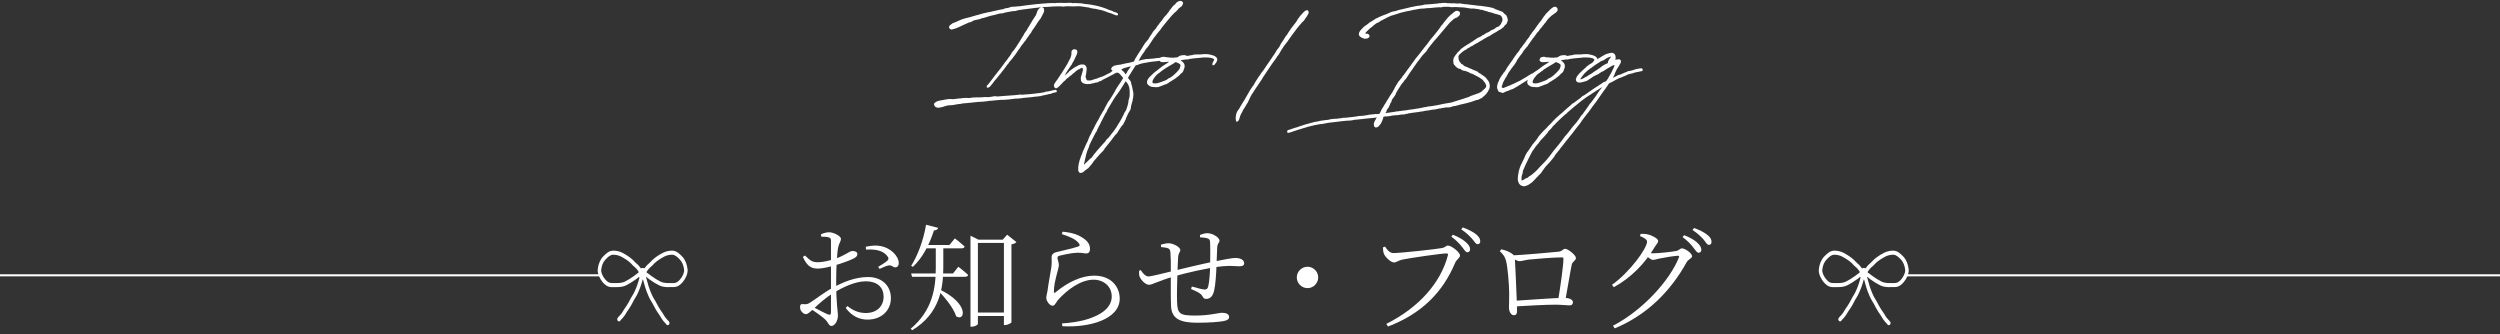 <svg width="389" height="52" viewBox="0 0 389 52" fill="none" xmlns="http://www.w3.org/2000/svg">
<rect x="0" y="0" width="389" height="52" fill="#333333" stroke="none"/>
<path d="M159.538 6.354L159.6 6.262L159.831 5.908L159.985 5.708L160.2 5.385L160.431 5.093C160.446 5.046 160.492 5 160.508 4.954L160.539 4.862C160.677 4.646 160.862 4.416 161.015 4.185L161.062 4.108L161.292 3.769L161.339 3.677L161.477 3.477V3.462L161.677 3.185L161.8 3.031L161.954 2.816L162.015 2.693L162.154 2.431L162.308 2.123L162.431 1.893L162.446 1.769L162.477 1.723L162.446 1.4C162.415 1.185 162.215 1.123 162.077 1.123H162.015L162.385 1.093L162.939 1.077L163.154 1.062C163.215 1.062 163.277 1.046 163.339 1.046L163.569 1.031L163.985 1L164.062 1.016L164.154 1H164.277C164.323 1 164.369 0.985 164.415 0.985L164.585 1L164.785 0.985L164.954 1L165.015 0.985C165.031 0.985 165.062 0.969 165.077 0.969L165.231 1.016L165.339 1.031L166.062 0.969C166.169 0.969 166.277 0.985 166.4 0.985H166.754L166.954 1L167.723 0.969L168.123 0.985C168.154 0.985 168.215 1 168.262 1L168.677 1.062L169.077 1.123L169.262 1.154H169.354L169.769 1.277C169.8 1.277 169.862 1.293 169.908 1.293L170.215 1.354H170.354L170.631 1.416L170.815 1.462L171.277 1.554L171.385 1.585C171.415 1.585 171.431 1.6 171.462 1.6C171.477 1.616 171.508 1.616 171.523 1.616L172.169 1.831L172.292 1.908L172.446 1.939L172.631 2.016L172.754 2.031L173.262 2.231C173.277 2.231 173.292 2.262 173.554 2.354L173.692 2.385L173.846 2.4C174 2.354 174.031 2.154 173.846 2.031L173.723 1.969L173.277 1.816C173.262 1.816 173.231 1.816 173.231 1.8L173.077 1.708C172.939 1.646 172.846 1.631 172.8 1.616C172.646 1.569 172.462 1.508 172.385 1.462L172.015 1.308C171.969 1.308 171.939 1.293 171.908 1.277L171.692 1.2L171.415 1.108L171.092 1.016C171.077 1.016 171.015 1 171 0.985L170.554 0.877L170.292 0.831L169.939 0.754H169.877L169.569 0.693H169.446L169.277 0.662H169.215L169.077 0.631H168.831L168.646 0.585L168.262 0.523L168.077 0.508L167.615 0.493L167.477 0.477L167.369 0.462L167.292 0.477H167.2L167.092 0.493L167 0.477L166.954 0.493H166.892L166.815 0.462L166.769 0.446H166.462L166.385 0.416L166.262 0.446H165.985L165.877 0.462L165.108 0.446H164.708L164.6 0.462L164.415 0.446L164.185 0.493C164.108 0.493 164.015 0.477 163.939 0.477H163.477C163.369 0.493 163.262 0.493 163.154 0.493L162.939 0.508L162.108 0.569H162L161.846 0.6L161.415 0.631L161.215 0.646C160.677 0.708 160.092 0.769 159.569 0.846L159.462 0.862C159.185 0.893 158.846 0.939 158.569 0.985H158.308L158.108 1.031H157.969L157.385 1.062L157.215 1.108L156.877 1.231L156.508 1.277L156.246 1.354L156.154 1.416L155.523 1.523C155.415 1.539 155.292 1.585 155.185 1.6L155.123 1.616C155.092 1.616 155.077 1.616 155.046 1.631L154.615 1.723L153.985 1.877H153.892L153.431 1.985L153.077 2.062L152.339 2.262L152.2 2.323L151.985 2.354L151.846 2.4L151.369 2.539L151.277 2.554L151.092 2.631L150.446 2.785L150.2 2.846L149.862 2.954L149.708 3L149.462 3.093L148.892 3.354L148.354 3.569L148.231 3.616L147.877 3.877C147.708 4 147.677 4.139 147.662 4.262C147.662 4.431 147.939 4.6 148.046 4.6C148.2 4.569 148.369 4.539 148.585 4.462L149.031 4.293C149.369 4.123 149.815 3.923 149.969 3.862L150.092 3.8L150.508 3.616L150.723 3.508L151.031 3.446L151.523 3.185L151.677 3.139L152.477 2.969L152.754 2.846L153.062 2.785C153.4 2.693 153.739 2.569 154.077 2.477L155.123 2.231C155.139 2.216 155.215 2.185 155.262 2.169C155.323 2.169 155.385 2.154 155.431 2.139L155.646 2.093L155.939 2.077L156.015 2.062L156.231 2.016L156.323 1.969L157.539 1.739H157.6L157.8 1.723H157.923L158.092 1.693L158.308 1.616L158.369 1.6L159.369 1.446H159.538L159.739 1.4L159.892 1.385C160.323 1.323 160.754 1.262 161.2 1.216H161.339L161.539 1.185L161.585 1.169C161.708 1.169 161.846 1.139 162 1.123C161.877 1.154 161.769 1.246 161.677 1.339C161.431 1.6 161.385 1.785 161.323 1.985L161.215 2.293C161.185 2.385 161.123 2.462 161.062 2.539C161 2.616 160.939 2.708 160.862 2.862C160.831 2.923 160.769 2.985 160.738 3.046L160.539 3.369L160.2 3.939L160.139 4.062L159.908 4.4L159.785 4.662L159.462 5.093L159.246 5.493L159.046 5.8C159.015 5.846 158.954 5.939 158.939 5.985L158.769 6.277C158.539 6.646 158.246 7.108 158.077 7.354C157.969 7.508 157.831 7.723 157.708 7.877C157.6 7.954 157.569 8.016 157.523 8.093C157.492 8.169 157.369 8.216 157.385 8.308L157.062 8.816L156.908 8.969L156.862 9.077C156.769 9.216 156.631 9.369 156.523 9.523L156.477 9.569L156.354 9.723C156.323 9.785 156.262 9.846 156.231 9.908L156.169 10L156.046 10.154L155.785 10.508L155.631 10.723L155.585 10.769L154.785 11.785L154.6 12.031L153.969 12.862L153.723 13.169L153.646 13.231L153.539 13.354V13.616L153.769 13.646L154.031 13.492L154.508 12.908L154.831 12.477L155 12.293L155.2 12.046L155.215 12.031L155.523 11.646L155.569 11.585L155.662 11.492L155.862 11.231C155.862 11.231 155.862 11.216 155.877 11.2L155.954 11.092L156.046 11L156.123 10.908L156.185 10.816L156.554 10.323L156.646 10.185L156.631 10.2L156.754 10.046L156.939 9.846L156.969 9.769L157.169 9.508L157.339 9.339L157.431 9.185L157.585 9.046L157.646 8.923L157.908 8.6L158.169 8.231L158.539 7.677C158.631 7.585 158.769 7.416 158.815 7.277C158.862 7.2 158.939 7.123 158.954 7.062L159.108 6.893L159.415 6.477L159.538 6.354ZM158.769 14.708L158.431 14.754L157.954 14.8C157.631 14.816 157.262 14.846 156.954 14.877L156.323 14.923L155.492 14.985C155.385 14.985 155.277 15 155.185 15.016L154.954 14.969L154.815 14.985L154.769 14.969L154.523 15L154.431 15.031C154.246 15.046 154.046 15.092 153.877 15.108H153.815L153.6 15.123L153.523 15.108L153.339 15.092L153.277 15.108H153.108L152.892 15.123C152.862 15.139 152.8 15.154 152.769 15.154L152.739 15.139L152.585 15.123L152.508 15.169L152.477 15.139L152.323 15.169L152.123 15.139L151.739 15.169H151.662L151.554 15.154L150.862 15.246H150.662L150.277 15.231L150.046 15.246L149.985 15.262H149.769L149.631 15.277L149.523 15.308L148.969 15.339L148.785 15.385L148.523 15.4L148.415 15.431L147.969 15.416L147.908 15.4L147.692 15.416H147.569C147.415 15.431 147.246 15.477 147.108 15.492L146.985 15.508L146.892 15.523L146.708 15.569L146.508 15.6L146.169 15.662L145.846 15.754L145.631 15.862L145.369 16.062L145.339 16.216V16.323L145.415 16.462L145.508 16.6L145.692 16.708L145.954 16.769L146.323 16.723L146.431 16.692L146.6 16.662L146.908 16.569H146.892L147.123 16.492L147.523 16.4H147.508L148.215 16.354L148.831 16.246L148.954 16.216L149.477 16.169L149.615 16.123L149.985 16.077L150.523 16.031H150.631L150.739 16H150.862C150.908 16 150.954 15.985 151 15.985H151.108L151.231 15.954L151.415 15.939L152.323 15.846H152.508L152.662 15.831H152.723L152.892 15.816H153.015L153.323 15.769L153.385 15.785L153.708 15.723L155.692 15.539L155.862 15.523L155.954 15.554L156.215 15.523H156.415L156.892 15.477H156.969L158.062 15.339H158.415L158.692 15.308L158.8 15.293H158.877L159.277 15.231C159.939 15.185 160.646 15.108 161.308 15.016L161.354 15.031L161.708 14.969H161.862L161.985 14.923L162.539 14.8L162.739 14.754H162.846L163.062 14.677L163.139 14.662L163.262 14.631H163.323L163.508 14.6L163.662 14.523L164.154 14.385L164.369 14.354L164.446 14.216L164.385 14.016L164.2 13.969L164.092 14L163.939 14.031L163.754 14.062L163.677 14.092L163.185 14.2L163 14.246H162.862L162.677 14.277C162.646 14.293 162.554 14.323 162.539 14.339L162.262 14.4C162.231 14.4 162.2 14.385 162.169 14.416H162.108L161.969 14.446C161.785 14.462 161.585 14.508 161.4 14.523L161.262 14.508L161.139 14.554L161.062 14.569L160.754 14.585L160.692 14.6L160.569 14.616C160.292 14.631 159.985 14.677 159.708 14.693L159.585 14.677L159.446 14.708C159.308 14.708 159.123 14.723 159 14.739L158.769 14.708Z" fill="white"/>
<path d="M165.115 11.477L164.884 11.831L164.853 11.893L164.715 12.077L164.622 12.246L164.299 12.677L164.192 12.846C163.992 13.092 163.976 13.293 163.992 13.416C164.038 13.554 164.099 13.693 164.284 13.739L164.422 13.723L164.715 13.523L164.807 13.431L165.269 12.954L165.545 12.662L165.73 12.523L165.93 12.293L165.976 12.246L166.053 12.185L166.176 12.108L166.207 12.092L166.422 11.893L166.469 11.846L166.592 11.769L166.73 11.677C166.792 11.631 166.915 11.492 166.976 11.431L167.161 11.308L167.315 11.169L167.469 11.016L167.545 10.985L167.761 10.831L167.899 10.769L168.053 10.693L168.161 10.631C168.207 10.616 168.222 10.585 168.222 10.585C168.269 10.569 168.345 10.554 168.392 10.554C168.484 10.585 168.515 10.708 168.499 10.862C168.499 10.893 168.484 10.954 168.484 10.985L168.33 11.523L168.238 11.846L168.176 12.031V12.216C168.176 12.323 168.176 12.416 168.192 12.492C168.238 12.677 168.361 12.846 168.515 12.923L168.576 12.954H168.592C168.73 13.016 168.884 13.077 169.053 13.077L169.207 13.092L169.299 13.062L169.484 13.077L169.653 13.062L169.807 13.016L169.945 12.985C170.038 12.985 170.099 12.969 170.13 12.954L170.176 12.939L170.238 12.923L170.299 12.893L170.407 12.877L170.592 12.846L170.761 12.816L170.899 12.754C170.961 12.723 171.038 12.662 171.099 12.646L171.315 12.585L171.53 12.462C171.576 12.416 171.669 12.369 171.73 12.323H171.761L172.438 11.985L172.684 11.846C172.899 11.739 173.069 11.662 173.192 11.585L173.376 11.492L173.607 11.339L173.761 11.277L173.992 11.108C174.145 11.031 174.299 10.939 174.484 10.8L174.761 10.616L174.915 10.508L174.945 10.339L174.899 10.262L174.807 10.185H174.638L174.438 10.323L174.361 10.354L174.161 10.477L174.069 10.539L173.545 10.846L173.115 11.046L172.976 11.123L172.853 11.231L172.745 11.308L172.407 11.477L172.33 11.492L172.13 11.631L171.607 11.877L171.345 11.969H171.299L170.838 12.154L170.607 12.246L170.484 12.262C170.438 12.277 170.345 12.323 170.284 12.339L170.176 12.354L169.899 12.477C169.638 12.523 169.438 12.539 169.253 12.523L169.115 12.462C169.099 12.462 169.115 12.462 169.099 12.446L169.038 12.339L169.022 12.262C169.007 12.246 168.976 12.154 168.961 12.108L168.945 12.031L168.915 11.908C168.915 11.862 168.93 11.831 168.93 11.785L169.022 11.4V11.246L169.038 11.139L169.069 10.954L169.084 10.8V10.662L169.038 10.4L168.899 10.2L168.684 10.046L168.345 10.031H168.284C168.176 10.016 167.915 10.123 167.792 10.169C167.745 10.185 167.699 10.231 167.653 10.246L167.407 10.385L167.345 10.4L166.945 10.662L166.899 10.693L166.669 10.862L166.607 10.923L166.361 11.092L166.33 11.154L166.284 11.216L165.884 11.585L165.684 11.769L165.653 11.785L165.776 11.6C165.807 11.554 165.853 11.4 165.884 11.323L166.13 10.969C166.207 10.846 166.33 10.646 166.422 10.523L166.515 10.431L166.545 10.323L166.761 10.046L166.838 9.893L166.915 9.723L167.069 9.493L167.361 8.862C167.453 8.677 167.545 8.508 167.607 8.293C167.715 7.908 167.561 7.662 167.161 7.662C166.992 7.662 166.792 7.8 166.745 7.939C166.715 8.031 166.715 8.108 166.715 8.231C166.715 8.308 166.73 8.416 166.699 8.554C166.653 8.739 166.592 8.939 166.561 9.016L166.269 9.569L166.053 10L166.007 10.062L165.93 10.185L165.576 10.769L165.407 11.016L165.299 11.2L165.192 11.385C165.192 11.4 165.176 11.416 165.176 11.416L165.115 11.477Z" fill="white"/>
<path d="M176.644 10.277L176.706 10.169H176.752L177.075 10.077L177.336 9.969C177.644 9.877 177.967 9.8 178.229 9.769L178.49 9.723L178.706 9.677C178.813 9.677 179.013 9.646 179.152 9.616L179.629 9.554H179.782L179.859 9.539C179.921 9.523 179.998 9.508 180.059 9.508C180.09 9.508 180.152 9.493 180.198 9.493C180.352 9.462 180.521 9.431 180.69 9.446L180.813 9.416L181.336 9.385H181.844L181.998 9.323L182.044 9.231L182.013 9.108C181.952 9.016 181.49 8.939 181.336 8.939H181.244C180.952 8.969 180.567 9.016 180.413 9C180.352 9.016 180.29 9.016 180.244 9.016C180.182 9.016 180.121 9.031 180.059 9.031L179.798 9.062C179.736 9.077 179.69 9.093 179.644 9.093L178.552 9.185H178.367C178.059 9.216 177.644 9.323 177.198 9.446L177.167 9.462L177.259 9.277L177.598 8.693L177.859 8.308C177.982 8.185 178.09 8 178.198 7.8C178.229 7.739 178.29 7.677 178.321 7.616C178.706 7.231 178.921 6.816 179.198 6.416C179.382 6.108 179.613 5.785 179.906 5.431C180.044 5.231 180.167 5.077 180.29 4.939C180.444 4.785 180.582 4.631 180.736 4.354C181.182 3.785 181.844 2.969 182.321 2.431L182.767 1.969L182.982 1.8L183.244 1.523L183.382 1.339L183.506 1.246L183.644 1.139L183.89 0.954L183.967 0.8L184.029 0.693C184.121 0.508 184.121 0.416 184.013 0.308C183.936 0.2 183.844 0.139 183.69 0.139C183.567 0.139 183.444 0.169 183.321 0.231L183.059 0.4L182.859 0.646L182.798 0.708L182.659 0.816L182.49 0.969L182.367 1.139L181.936 1.693L181.844 1.862L181.613 2.123C181.613 2.139 181.613 2.154 181.598 2.185L181.521 2.262L181.475 2.323L181.229 2.569L180.967 2.908L180.813 3.154L180.413 3.616C180.413 3.631 180.382 3.677 180.382 3.708L180.244 3.862C180.106 4.031 179.982 4.2 179.906 4.339L179.89 4.4L179.69 4.6V4.631L179.644 4.662C179.506 4.816 179.367 4.969 179.259 5.185L179.09 5.446C178.936 5.662 178.767 5.893 178.69 6.093L178.598 6.216L178.459 6.369L178.382 6.446L178.259 6.6L178.136 6.769L177.967 7.031C177.875 7.154 177.798 7.277 177.782 7.339L177.229 8.2L177.106 8.369L176.875 8.769L176.706 9.016C176.613 9.185 176.521 9.4 176.429 9.585C176.413 9.6 176.413 9.6 176.398 9.6H176.336L176.121 9.646L175.998 9.693L175.859 9.723L175.69 9.769L175.336 9.831L175.106 9.877L174.49 10.016L174.306 10.062C174.136 10.062 174.059 10.077 173.782 10.139C173.752 10.154 173.736 10.154 173.721 10.154L173.475 10.185L173.382 10.216L173.229 10.308L173.106 10.385L173.029 10.462L172.936 10.585L172.906 10.693V10.816C172.906 10.831 172.952 10.862 172.982 10.877C173.136 11.139 173.413 11.231 173.706 11.277H173.721C173.89 11.308 174.059 11.339 174.121 11.4L174.336 11.616L174.49 11.816C174.49 11.816 174.506 11.831 174.521 11.831C174.536 11.862 174.613 11.923 174.629 11.939L174.644 11.985L174.752 12.154C174.736 12.2 174.752 12.169 174.675 12.308L174.644 12.339L174.521 12.523L174.444 12.677L173.875 13.508L173.721 13.769L173.613 13.923L173.459 14.246C173.367 14.416 173.213 14.662 173.106 14.831L172.69 15.508L172.413 15.862L172.259 16.154L171.906 16.8L171.875 16.908L171.829 16.985L171.675 17.246L171.629 17.308L171.306 17.877L171.152 18.108L171.121 18.216L170.906 18.616C170.89 18.646 170.844 18.723 170.829 18.769L170.767 18.831L170.521 19.293L170.459 19.385V19.431L170.398 19.523L170.152 20.031L170.121 20.077L169.982 20.339L169.906 20.462C169.906 20.477 169.906 20.477 169.89 20.508C169.844 20.631 169.782 20.8 169.69 20.939L169.521 21.246C169.521 21.262 169.506 21.323 169.49 21.339L169.429 21.477L169.244 21.954C169.182 22.093 169.121 22.231 169.044 22.354C168.998 22.431 168.967 22.539 168.921 22.616C168.875 22.708 168.829 22.785 168.798 22.892C168.767 22.985 168.721 23.108 168.659 23.216L168.598 23.339C168.552 23.416 168.521 23.492 168.506 23.554L168.459 23.631C168.429 23.785 168.398 23.877 168.352 23.969C168.275 24.123 168.182 24.354 168.152 24.462L168.075 24.708L168.013 24.846C167.982 25.016 167.921 25.169 167.89 25.339L167.844 25.508C167.844 25.539 167.829 25.6 167.829 25.646L167.767 26.062C167.798 26.293 167.798 26.323 167.752 26.416L167.813 26.662L168.013 26.908H168.167L168.475 26.831C168.598 26.739 168.752 26.585 168.875 26.492L169.352 26.154L169.506 25.969L169.921 25.477L170.059 25.262C170.213 25.062 170.229 25.046 170.229 25.046C170.259 25.016 170.244 25.016 170.259 25L170.767 24.416L170.813 24.369L171.198 23.923L171.336 23.8C171.352 23.785 171.398 23.739 171.413 23.708L171.598 23.523L171.721 23.385L171.798 23.293L171.906 23.077L172.075 22.892V22.877C172.552 22.308 173.059 21.662 173.49 21.062L173.767 20.785L173.982 20.462L174.013 20.4L174.152 20.185L174.167 20.154L174.382 19.831C174.413 19.769 174.475 19.708 174.506 19.646L174.521 19.616L174.644 19.492L174.767 19.354L175.121 18.646L175.182 18.554L175.213 18.369L175.244 18.323L175.336 18.139V18.108L175.398 17.985L175.536 17.677L175.613 17.539L175.736 17.339L175.89 17.062L175.952 16.892L175.967 16.708C175.967 16.677 175.982 16.631 175.982 16.6L176.044 16.308L176.106 16.108C176.106 16.093 176.121 16.046 176.121 16.016L176.213 15.754L176.229 15.616C176.229 15.6 176.244 15.554 176.244 15.539L176.29 15.354L176.321 15.169V15.062L176.352 14.831V14.585L176.336 14.369L176.275 14.108L176.229 13.862L176.198 13.708C176.167 13.554 176.152 13.385 176.075 13.2L176.059 13.108L176.013 13L175.998 12.877L175.967 12.739L175.844 12.523L175.782 12.462C175.675 12.308 175.69 12.323 175.659 12.308L175.506 12.077L175.598 11.969L175.859 11.508L175.967 11.4C175.967 11.4 175.967 11.369 175.982 11.339L176.029 11.246L176.644 10.277ZM175.121 17.293L174.982 17.492L174.952 17.569L174.767 17.969L174.659 18.169C174.659 18.185 174.629 18.2 174.629 18.231L174.49 18.508C174.382 18.677 174.321 18.8 174.259 18.908L174.152 19.077L174.029 19.277L173.967 19.385L173.675 19.862L173.259 20.446L172.89 20.908L172.721 21.139L172.429 21.492L172.244 21.631L171.936 22.062L171.706 22.308L171.198 22.877L170.629 23.523L170.506 23.692L170.306 23.908L169.875 24.508L169.752 24.616L169.659 24.677L168.782 25.523L168.675 25.616H168.659C168.659 25.585 168.675 25.554 168.675 25.523C168.736 25.277 168.782 25.046 168.829 24.816C168.967 24.2 169.09 23.569 169.413 22.939L169.536 22.539C169.567 22.446 169.675 22.216 169.736 22.108L170.244 21.108L170.352 20.908C170.398 20.785 170.444 20.692 170.49 20.631L170.659 20.4L170.736 20.169L170.982 19.677L171.229 19.216L171.275 19.108L171.367 18.908L171.506 18.646L171.829 18.016L171.89 17.908L171.998 17.692V17.662L172.182 17.431L172.336 17.046L172.706 16.431L172.829 16.216L172.998 15.939C172.998 15.923 172.998 15.923 173.013 15.908L173.09 15.8L173.136 15.693C173.229 15.523 173.306 15.431 173.382 15.308L173.536 15.077C173.659 14.877 173.782 14.723 173.89 14.585L174.244 14.092L174.644 13.462L174.69 13.4L174.798 13.216L174.875 13.108L175.013 12.862L175.09 12.754C175.09 12.754 175.09 12.739 175.106 12.723L175.152 12.631L175.213 12.708L175.367 12.877L175.444 13.016L175.475 13.046L175.536 13.139L175.644 13.416L175.659 13.477L175.721 13.646L175.736 13.816L175.767 13.969C175.767 14.154 175.782 14.323 175.782 14.492C175.782 14.646 175.767 14.831 175.767 15L175.69 15.277C175.69 15.308 175.659 15.385 175.659 15.416L175.598 15.616L175.582 15.877C175.582 15.908 175.552 15.985 175.552 16.016L175.49 16.277L175.444 16.462L175.321 16.846L175.213 17.154L175.121 17.293ZM174.967 11.293C174.89 11.2 174.782 11.092 174.598 10.954L174.582 10.939C174.536 10.923 174.506 10.8 174.475 10.739L174.598 10.708L174.736 10.646L174.936 10.6L175.029 10.554L175.182 10.523L175.659 10.385L175.967 10.308L175.598 10.862L175.429 11.092L175.352 11.277L175.152 11.569L174.982 11.339L174.967 11.293Z" fill="white"/>
<path d="M184.316 10.446L184.332 10.139L184.255 9.954L184.193 9.816L183.947 9.554L183.824 9.477L183.793 9.462L183.716 9.4L183.824 9.354L184.255 9.293L184.563 9.246L184.855 9.262L184.916 9.216L185.04 9.185C185.516 9.108 185.993 9.046 186.67 9C186.747 9 186.809 9 186.855 8.985C186.916 8.969 186.978 8.954 187.055 8.954L187.24 8.939H187.47C187.701 8.939 188.116 8.939 188.455 9.016L188.686 9.077L188.793 9.154L188.916 9.216V9.262L188.855 9.462L188.747 9.646L188.686 9.769L188.655 9.877L188.64 9.954L188.655 10.139L188.747 10.154L188.932 10.108L189.024 10.016C189.07 9.969 189.101 9.939 189.163 9.831L189.301 9.616L189.378 9.462L189.409 9.308L189.393 9.123L189.332 9L189.132 8.8C189.116 8.8 189.101 8.8 189.07 8.785C189.04 8.754 189.04 8.723 188.901 8.693H188.916L188.778 8.616H188.716L188.686 8.6C188.486 8.539 188.332 8.493 188.209 8.477L188.132 8.462L188.009 8.446H187.963L187.855 8.416L187.701 8.431L187.532 8.416H187.424L187.332 8.431H187.24L187.178 8.416L187.086 8.446C187.04 8.446 186.993 8.462 186.947 8.462H186.793C186.732 8.477 186.67 8.477 186.624 8.477L186.424 8.462L186.301 8.477H185.993L185.84 8.493L185.716 8.508L185.47 8.585L185.24 8.6L185.055 8.646L184.686 8.708C184.64 8.677 184.563 8.631 184.501 8.616L184.424 8.585H184.332C184.224 8.569 184.07 8.585 183.978 8.6L183.855 8.616L183.716 8.631L183.593 8.693H183.578L183.455 8.754L183.27 8.877C183.255 8.893 183.193 8.908 183.163 8.923L182.947 8.954L182.886 8.939L182.593 8.985L182.363 8.969H182.132C181.916 8.939 181.732 8.923 181.516 8.923L181.255 8.877L181.147 8.831L180.947 8.846L180.763 8.877L180.563 8.954L180.409 9.216L180.393 9.4L180.516 9.554L180.64 9.631L180.824 9.677L181.209 9.662C181.347 9.662 181.486 9.646 181.593 9.631C181.64 9.631 181.67 9.616 181.701 9.616H181.932L181.855 9.662L181.778 9.708L181.47 9.923L181.27 10.046L181.101 10.154L180.947 10.262H180.901L180.793 10.369L180.424 10.646L180.347 10.708L180.178 10.846C180.147 10.862 180.101 10.908 180.086 10.923L180.07 10.939L179.732 11.185L179.67 11.246L179.516 11.369L179.332 11.539L178.778 12.092L178.64 12.293L178.532 12.477L178.47 12.785L178.486 12.923L178.532 13.046C178.563 13.154 178.763 13.323 178.916 13.4L178.947 13.416C179.116 13.492 179.209 13.508 179.286 13.523C179.378 13.539 179.501 13.554 179.64 13.554L179.932 13.569H180.04L180.255 13.539L180.347 13.523L180.393 13.477C180.547 13.446 180.716 13.369 180.993 13.262L181.04 13.246C181.055 13.246 181.086 13.216 181.101 13.2L181.163 13.185L181.27 13.154L181.44 13.108L181.486 13.092L181.624 13.031C181.624 13.031 181.67 12.985 181.686 12.954L181.778 12.939L181.886 12.831L182.024 12.739L182.07 12.708L182.163 12.677L182.363 12.539L182.393 12.523C182.747 12.308 183.086 12.092 183.347 11.846L183.501 11.723L183.64 11.569L183.778 11.431L183.947 11.308L184.101 11.092C184.132 11.031 184.163 10.923 184.178 10.877C184.301 10.585 184.301 10.539 184.316 10.477V10.446ZM183.316 10.985L183.209 11.092C183.209 11.092 183.193 11.123 183.193 11.139L183.055 11.277L182.901 11.416L182.855 11.477C182.732 11.585 182.609 11.708 182.486 11.8L182.409 11.862L181.978 12.154H181.87L181.578 12.385L181.301 12.523L181.27 12.539C181.07 12.616 180.84 12.708 180.593 12.785C180.101 12.954 179.993 13 179.516 12.969H179.486L179.409 12.923L179.316 12.831V12.739L179.332 12.693L179.347 12.569L179.378 12.492C179.378 12.492 179.378 12.462 179.393 12.446C179.44 12.339 179.516 12.216 179.593 12.108L179.716 11.969L179.855 11.785C179.87 11.754 179.963 11.662 179.993 11.631L180.193 11.477L180.301 11.385L180.47 11.277L180.64 11.123L180.84 10.985L180.932 10.908C181.04 10.846 181.147 10.754 181.255 10.693L181.332 10.646L181.516 10.523L181.947 10.262C182.44 10 182.67 9.831 182.84 9.723L182.947 9.646C182.963 9.662 182.993 9.662 182.993 9.662L183.178 9.769L183.27 9.8L183.363 9.831L183.486 9.908L183.593 9.985L183.609 10C183.609 10.016 183.67 10.123 183.686 10.154C183.686 10.216 183.67 10.246 183.67 10.293L183.609 10.462V10.554C183.547 10.677 183.486 10.8 183.363 10.954L183.316 10.985Z" fill="white"/>
<path d="M196.548 10.985L196.425 11.139L196.209 11.416L196.056 11.677L195.886 11.893L195.379 12.677L195.225 12.939L195.163 13.062C195.133 13.108 195.117 13.169 195.086 13.2L194.733 13.693L194.471 14.092L194.333 14.339L193.563 15.677L193.533 15.708L192.948 16.662V16.677L192.856 16.846C192.825 16.877 192.794 16.954 192.763 17L192.64 17.139L192.594 17.231L192.502 17.354C192.502 17.369 192.502 17.369 192.486 17.4L192.363 17.692C192.363 17.723 192.348 17.769 192.348 17.8L192.286 18.123L192.271 18.477L192.317 18.754L192.379 18.939L192.563 18.908L192.64 18.831L192.779 18.677C192.84 18.462 192.948 18.185 192.994 17.985L193.117 17.723C193.133 17.677 193.194 17.616 193.194 17.585L193.379 17.246L193.409 17.139L193.717 16.662L193.886 16.385L194.009 16.169L194.163 15.939L194.209 15.831L194.456 15.308L194.609 14.985L194.748 14.739L195.133 14.154L195.179 14.077C195.256 13.954 195.379 13.754 195.471 13.631L195.84 13.092C195.871 13.062 195.917 12.969 195.948 12.923L196.009 12.862L196.071 12.739L196.194 12.554L196.348 12.339L196.409 12.216C196.486 12.092 196.486 12.077 196.502 12.062L197.025 11.277L197.333 10.816L197.656 10.339C197.733 10.216 197.856 10.077 197.917 9.954L198.056 9.754L198.409 9.277L198.517 9.123L198.609 8.985L198.748 8.754L198.917 8.569L199.009 8.431L199.209 8.077L199.379 7.785L199.563 7.508C199.563 7.508 199.563 7.493 199.579 7.477C199.779 7.154 199.948 6.939 200.117 6.739C200.286 6.554 200.456 6.277 200.625 6.031L201.148 5.308L201.44 4.923L201.702 4.569L201.763 4.477L201.794 4.446L201.933 4.262L202.071 4.108L202.179 3.969L202.286 3.846L202.425 3.693L202.548 3.539L202.871 3.231L202.994 3.062L203.056 2.954L203.133 2.831L203.179 2.8L203.363 2.523L203.609 2.093L203.625 1.862C203.625 1.662 203.394 1.508 203.225 1.616L202.994 1.754L202.809 1.923L202.64 2.108L202.379 2.4L202.317 2.462L201.902 3.031L201.779 3.262L201.64 3.462L201.486 3.662L200.917 4.4L200.933 4.385L200.856 4.477L200.733 4.677L200.44 5.093V5.108L200.317 5.308L200.009 5.723L199.502 6.523L199.409 6.662L199.348 6.723L199.086 7.246L199.009 7.369L198.963 7.431L198.825 7.6L198.702 7.754L198.625 7.862L198.471 8.154L198.333 8.354L198.194 8.569L197.979 8.877L197.871 9.046L197.363 9.785L197.117 10.139C196.979 10.323 196.84 10.569 196.702 10.769L196.548 10.985Z" fill="white"/>
<path d="M231.312 12.231C231.22 12.108 231.127 12.016 231.004 11.923C230.896 11.831 230.758 11.739 230.604 11.646L230.62 11.662L230.466 11.554L230.389 11.477L230.281 11.431C230.235 11.416 230.127 11.354 230.081 11.323L229.896 11.123C229.881 11.123 229.82 11.108 229.789 11.108L229.681 11.046L229.512 10.969L229.389 10.923C229.373 10.923 229.343 10.908 229.312 10.908L229.004 10.754L228.82 10.677L228.696 10.616H228.589L228.573 10.6L228.45 10.508C228.435 10.508 228.404 10.508 228.404 10.492L228.266 10.431L228.096 10.369C227.989 10.354 227.85 10.277 227.773 10.216L227.696 10.139L227.62 10.031C227.604 10.031 227.543 10.016 227.512 10.016L227.373 9.939V9.908L227.25 9.769V9.739C227.235 9.739 227.189 9.693 227.173 9.677C227.127 9.6 227.05 9.493 227.02 9.416L226.958 9.216V9.123L226.943 9.031V8.846C226.943 8.816 226.927 8.785 226.927 8.754C226.943 8.693 227.004 8.6 227.05 8.539L227.327 8.262C227.527 8.077 227.727 7.939 227.912 7.816L228.112 7.739C228.173 7.693 228.266 7.585 228.312 7.554L228.496 7.477L228.681 7.354L228.912 7.216L229.127 7.123L229.543 6.846L229.573 6.831L229.804 6.723L230.312 6.416L230.543 6.277L230.65 6.246C230.65 6.246 230.696 6.2 230.712 6.169C231.004 6.016 231.266 5.846 231.558 5.693L231.743 5.616L231.943 5.493L232.004 5.446L232.404 5.2C232.512 5.139 232.743 5.031 232.896 4.923L232.912 4.908L233.127 4.769C233.158 4.754 233.266 4.677 233.266 4.677L233.496 4.569L233.681 4.431L233.973 4.2L234.081 4.031L234.204 3.908L234.327 3.8L234.466 3.631C234.466 3.616 234.481 3.585 234.481 3.554L234.496 3.477C234.573 3.369 234.573 3.339 234.589 3.308L234.604 3.216V3.031L234.573 2.908C234.573 2.877 234.558 2.831 234.558 2.816C234.527 2.723 234.512 2.646 234.45 2.539L234.42 2.477L234.404 2.416L234.312 2.323L234.158 2.2L233.989 2.046L233.835 1.862C233.82 1.862 233.789 1.862 233.773 1.846L233.635 1.785L233.435 1.708L233.158 1.6L232.681 1.431L232.512 1.323L232.158 1.2L231.481 1.062H231.327L231.143 1.016L230.25 0.893L230.189 0.908C230.158 0.908 230.143 0.908 230.112 0.893L229.973 0.877H229.881C229.85 0.877 229.82 0.862 229.804 0.862L229.727 0.831C229.712 0.831 229.681 0.846 229.666 0.846L229.235 0.785L228.65 0.723L228.543 0.708L228.466 0.693L228.204 0.662H228.096C228.066 0.646 227.973 0.646 227.927 0.646L227.635 0.6C227.543 0.6 227.435 0.569 227.343 0.569L227.235 0.523H227.143L226.896 0.554L226.589 0.539L226.373 0.523L226.312 0.508L226.266 0.493L226.035 0.523L225.727 0.508L225.496 0.493H225.204L224.896 0.446L224.373 0.462L224.204 0.493H223.927L223.712 0.554L223.45 0.569L222.927 0.616L222.666 0.646L221.696 0.708L221.343 0.8L220.789 0.893H220.589L220.42 0.939L220.05 1L219.85 1.062L219.62 1.077L219.481 1.123C219.081 1.216 218.666 1.308 218.25 1.416L217.712 1.539L217.558 1.585L217.173 1.708C217.158 1.708 217.143 1.723 217.127 1.723L216.696 1.8L216.573 1.846L216.466 1.862L216.343 1.923L216.189 2L216.127 2.016L215.973 2.093L215.82 2.154L215.773 2.185C215.573 2.246 215.512 2.277 215.435 2.308L215.358 2.323C215.343 2.339 215.312 2.354 215.296 2.354L215.158 2.416L215.081 2.446C215.02 2.477 214.973 2.493 214.912 2.508L214.758 2.585L214.666 2.616L214.266 2.816L214.189 2.846L214.066 2.893L213.896 3.016L213.773 3.093C213.666 3.154 213.543 3.231 213.42 3.323H213.389L213.173 3.477L213.05 3.523L212.973 3.616L212.82 3.739L212.45 4L212.158 4.216L211.958 4.446L211.789 4.616L211.62 4.816C211.512 4.985 211.45 5.123 211.435 5.246C211.42 5.462 211.496 5.616 211.666 5.723C211.743 5.785 211.881 5.862 212.02 5.923L212.312 6.031C212.358 6.031 212.404 6.016 212.45 6.016C212.543 6.016 212.62 6.016 212.696 6C212.773 5.985 212.85 5.939 212.943 5.877L213.096 5.723C213.112 5.585 213.066 5.446 212.973 5.354C212.881 5.293 212.789 5.216 212.65 5.246H212.481V5.231C212.481 5.216 212.466 5.2 212.466 5.185C212.481 5.123 212.512 5.093 212.527 5.031L212.696 4.862L213.22 4.369L213.65 4.046C213.666 4.016 213.696 3.985 213.681 3.985L213.973 3.769C214.05 3.708 214.081 3.708 214.127 3.646C214.42 3.523 214.527 3.462 214.635 3.4C214.727 3.308 214.835 3.246 214.943 3.2L215.235 3.046L215.543 2.893L215.881 2.708L216.389 2.477L216.42 2.462L216.681 2.385L216.973 2.293L217.45 2.154L217.543 2.108L217.681 2.077L217.82 2.016C218.204 1.908 218.62 1.816 219.02 1.723H219.127L219.235 1.677L219.281 1.693L219.866 1.554L220.989 1.354L221.635 1.323L221.927 1.277L222.573 1.246L223.158 1.185L223.743 1.139L223.927 1.123L224.189 1.154L224.45 1.093L224.666 1.062H225.373L225.635 1.077L225.696 1.108H225.773L225.866 1.123L225.912 1.108H226.25L226.404 1.093H226.481C226.943 1.108 227.389 1.139 227.85 1.169L227.943 1.185H228.004L228.343 1.262C228.42 1.262 228.512 1.277 228.604 1.277L228.773 1.323L228.958 1.339C229.05 1.339 229.143 1.323 229.235 1.323C229.466 1.369 229.85 1.416 230.173 1.446L230.266 1.508L230.435 1.523H230.543C230.635 1.539 230.743 1.585 230.85 1.6L230.912 1.646L231.127 1.693C231.143 1.693 231.189 1.708 231.22 1.723L231.45 1.785L231.573 1.846L232.004 1.939L232.373 2.062C232.389 2.062 232.45 2.093 232.481 2.093L232.604 2.139C232.712 2.154 232.835 2.2 232.943 2.216L233.158 2.293C233.189 2.293 233.25 2.323 233.296 2.323L233.435 2.369L233.481 2.4L233.589 2.523L233.681 2.631C233.727 2.739 233.789 2.939 233.789 3.062C233.789 3.139 233.773 3.231 233.743 3.323L233.696 3.4C233.696 3.416 233.666 3.446 233.666 3.462C233.635 3.539 233.573 3.631 233.573 3.693L233.42 3.893L233.343 3.985C233.266 4.062 233.266 4.062 233.158 4.139L233.05 4.169L232.789 4.277L232.558 4.477L232.466 4.523L232.42 4.554L232.281 4.631L232.143 4.646L231.85 4.831L231.681 4.954L231.604 4.985L231.435 5.077L231.312 5.108L231.235 5.169L231.112 5.246L231.081 5.262L231.004 5.323L230.835 5.431L230.712 5.446L230.589 5.554L230.558 5.585L230.235 5.769L230.096 5.816L229.958 5.877L229.266 6.339L229.158 6.431L229.004 6.508L228.943 6.569L228.881 6.585L228.681 6.723L228.635 6.754L228.45 6.877L228.312 6.939L228.066 7.108L227.989 7.154L227.958 7.169L227.773 7.293L227.573 7.446L227.527 7.477L227.343 7.6L227.235 7.723L227.173 7.8L226.896 8.077L226.758 8.2L226.62 8.4L226.42 8.646C226.404 8.708 226.42 8.677 226.404 8.693C226.312 8.785 226.266 8.923 226.204 9L226.173 9.139L226.143 9.262L226.127 9.369V9.523C226.127 9.6 226.158 9.631 226.158 9.785L226.173 9.908L226.25 10.062L226.373 10.185L226.42 10.246L226.527 10.369L226.666 10.492L226.743 10.554L226.973 10.677L227.143 10.708C227.158 10.708 227.204 10.723 227.22 10.723L227.281 10.754L227.404 10.862L227.62 10.969L227.85 11.016C227.896 11.016 227.958 11.046 228.02 11.046C228.358 11.185 228.45 11.216 228.512 11.231L228.804 11.4C228.881 11.416 228.943 11.462 229.143 11.508C229.496 11.677 229.82 11.846 230.112 12.016L230.25 12.108L230.266 12.123C230.45 12.231 230.62 12.354 230.743 12.462L230.82 12.585L230.927 12.723C230.927 12.739 230.973 12.754 230.989 12.769L231.081 12.923C231.158 13.046 231.22 13.185 231.25 13.293V13.339C231.25 13.354 231.266 13.369 231.266 13.385C231.25 13.462 231.22 13.554 231.189 13.616L230.989 13.831L230.973 13.846L230.727 14.046L230.666 14.123L230.573 14.216L230.373 14.354L230.22 14.416L230.127 14.477L229.604 14.662L229.558 14.677L228.866 14.923L228.758 14.969L228.604 15.062L228.25 15.185L228.035 15.246L227.743 15.354L227.435 15.446L227.358 15.462C227.343 15.477 227.266 15.508 227.22 15.523C227.127 15.539 227.066 15.569 226.989 15.585L226.896 15.616L226.45 15.754L226.296 15.8L225.943 15.923C225.573 16.016 225.343 16.031 225.173 16.062C225.004 16.077 224.835 16.108 224.65 16.154C224.45 16.185 224.235 16.246 224.05 16.277L223.912 16.308C223.789 16.323 223.666 16.369 223.558 16.385L223.42 16.4L222.896 16.492L222.127 16.585L221.912 16.646L221.65 16.677L221.004 16.816C220.866 16.831 220.712 16.877 220.573 16.892L220.404 16.908L220.235 16.939C220.081 16.954 219.912 17 219.773 17.016C219.743 17.016 219.712 17.031 219.696 17.031H219.635L219.45 17.046L218.912 17.139L218.727 17.169L218.404 17.2L218.066 17.246L217.881 17.277L217.789 17.262L217.62 17.323H217.358L217.281 17.339L217.066 17.4H216.912L216.789 17.431C216.358 17.492 215.989 17.554 215.573 17.6L215.727 17.354L215.804 17.077C215.896 16.939 215.943 16.892 216.05 16.769L216.312 16.185C216.327 16.108 216.373 15.954 216.481 15.908C216.496 15.8 216.543 15.693 216.558 15.6L216.604 15.492C216.666 15.385 216.727 15.323 216.773 15.262C216.85 15.169 216.912 15.108 216.943 15.016L217.02 14.908C217.112 14.785 217.204 14.662 217.204 14.508C217.45 14.077 217.65 13.769 217.912 13.354L218.081 13.092L218.312 12.831C218.327 12.8 218.373 12.769 218.373 12.754L218.45 12.631L218.527 12.523L218.604 12.431L218.635 12.369L218.727 12.354V12.293L218.758 12.277L218.973 11.954V11.923L219.035 11.862L219.112 11.723V11.708L219.22 11.6C219.22 11.585 219.235 11.539 219.25 11.508L219.666 10.923L219.85 10.677L219.912 10.554L220.004 10.431L220.22 10.123L220.42 9.831C220.481 9.739 220.527 9.677 220.573 9.631V9.616C220.758 9.416 220.912 9.2 221.05 9C221.22 8.769 221.373 8.569 221.543 8.4L221.912 8.031C222.035 7.862 222.158 7.631 222.281 7.462L222.358 7.369C222.435 7.262 222.681 6.954 223.081 6.462C223.635 5.846 224.02 5.385 224.481 4.831L224.866 4.369L225.204 3.969C225.312 3.831 225.45 3.693 225.558 3.554C225.65 3.446 225.866 3.262 225.989 3.154L226.096 3.046C226.158 2.985 226.496 2.769 226.604 2.754L226.743 2.708L227.004 2.477C227.204 2.339 227.312 1.862 226.927 1.723C226.635 1.631 226.512 1.708 226.358 1.8C226.189 1.923 226.112 1.985 225.989 2.093C225.912 2.169 225.835 2.262 225.727 2.293C225.727 2.293 225.62 2.416 225.527 2.508L225.312 2.708C225.235 2.816 225.173 2.877 224.758 3.385L224.558 3.631C224.558 3.739 224.45 3.769 224.404 3.846L224.235 4.031L224.173 4.139C224.035 4.354 223.866 4.6 223.189 5.431C223.096 5.523 222.973 5.677 222.866 5.816L222.666 6.046C222.327 6.477 222.158 6.739 222.127 6.785L221.65 7.369L221.266 7.862C221.158 8 221.066 8.108 220.82 8.446L220.22 9.169L220.143 9.308L220.035 9.431C220.004 9.493 219.943 9.554 219.912 9.616L219.681 9.923L219.635 10C219.62 10.031 219.573 10.062 219.589 10.062L219.527 10.154C219.173 10.616 218.82 11.092 218.496 11.569L218.45 11.631L218.343 11.739L218.266 11.831L218.204 11.954L218.143 12.046L217.835 12.416L217.727 12.554L217.604 12.693L217.281 13.216L217.158 13.416L217.004 13.693L216.958 13.816L216.85 14L216.743 14.169V14.2L216.666 14.339L216.573 14.477L216.512 14.554L216.466 14.631L216.266 14.939L216.112 15.2L216.05 15.277C216.035 15.323 215.989 15.369 215.973 15.416L215.927 15.508L215.881 15.554C215.866 15.6 215.82 15.631 215.804 15.677L215.573 16.077L215.496 16.2L215.42 16.293L215.22 16.662L215.127 16.785L214.943 17.108L214.758 17.508C214.712 17.554 214.666 17.646 214.635 17.708V17.723L214.22 17.754L214.066 17.739L213.681 17.785L213.05 17.846L212.85 17.892L212.681 17.923L212.035 18.016L211.327 18.062L211.096 18.123L210.65 18.169L210.527 18.2L210.189 18.231L209.358 18.323H209.02L208.82 18.369L208.696 18.385L208.189 18.446L207.866 18.492L207.789 18.477L207.527 18.492H207.45L207.343 18.523H207.127L206.927 18.585L206.85 18.6L206.635 18.646L206.189 18.692L205.327 18.816L205.235 18.846C205.173 18.877 205.158 18.877 205.143 18.877L204.42 19C204.158 19.093 204.112 19.108 204.035 19.108L203.866 19.154L203.712 19.2L203.235 19.339H203.143L203.02 19.4L202.896 19.431L202.727 19.492L202.666 19.523L202.512 19.554C202.266 19.631 201.989 19.723 201.758 19.816L201.712 19.831C201.681 19.831 201.62 19.846 201.589 19.862C201.573 19.862 201.543 19.862 201.527 19.877L201.358 19.939H201.343L200.573 20.2L200.42 20.231L200.281 20.369L200.296 20.631L200.481 20.662H200.573C200.635 20.631 200.65 20.631 200.666 20.631C200.773 20.585 200.881 20.554 201.004 20.523L201.604 20.323L201.973 20.2L202.527 20.031L203.189 19.831H203.235L203.496 19.723L203.604 19.708C204.189 19.554 204.758 19.416 205.281 19.339L205.466 19.308H205.62L206.373 19.169L206.696 19.108L206.804 19.093C207.358 19.016 207.896 18.954 208.42 18.908L208.481 18.892L209.512 18.785H209.496L209.896 18.769L210.081 18.754L210.389 18.723L210.435 18.708L210.62 18.677L210.712 18.646C210.758 18.646 210.866 18.646 210.912 18.631L211.958 18.523C212.173 18.508 212.404 18.462 212.62 18.446C213.05 18.416 213.527 18.369 213.943 18.323L214.112 18.293C214.143 18.293 214.189 18.293 214.22 18.277C214.204 18.308 214.189 18.354 214.189 18.369L214.127 18.431L214.05 18.6L214.035 18.616C213.927 18.785 213.835 18.985 213.773 19.169V19.354C213.773 19.523 213.773 19.677 213.989 19.831C214.127 19.831 214.296 19.831 214.42 19.739L214.696 19.446C214.82 19.323 214.881 19.185 214.943 19.077L214.989 18.985C215.112 18.723 215.189 18.492 215.25 18.262C215.25 18.231 215.266 18.185 215.281 18.154C215.435 18.123 215.512 18.123 215.666 18.108H215.927L216.312 18.046L216.573 18L216.727 17.969L216.958 17.954C217.035 17.939 217.112 17.923 217.158 17.923H217.404L218.035 17.831L218.112 17.8L218.25 17.831L218.696 17.769L218.758 17.723L218.973 17.708L219.158 17.646L219.743 17.554C220.035 17.523 220.373 17.462 220.681 17.431L220.789 17.416L221.035 17.369L221.512 17.308L221.589 17.277C221.773 17.262 221.912 17.231 222.05 17.2H222.143L222.743 17.093L222.835 17.077H222.958L223.035 17.046L223.096 17.031L223.266 17.046L223.481 16.985L223.681 16.954L223.896 16.892L224.204 16.862L224.343 16.816L224.712 16.769L224.835 16.739L224.973 16.708H225.45L225.604 16.692L225.773 16.662L225.881 16.6L225.973 16.569L226.081 16.554L226.143 16.523H226.204L226.281 16.492L226.358 16.508L226.696 16.416L226.835 16.4L226.973 16.339C227.82 16.154 228.743 15.939 229.481 15.662C229.496 15.646 229.496 15.646 229.512 15.646C229.573 15.646 229.635 15.6 229.681 15.569H229.696L229.804 15.554L229.943 15.539L230.081 15.492C230.143 15.446 230.25 15.4 230.312 15.354L230.558 15.262L230.896 14.954H230.927L231.127 14.723L231.189 14.708L231.512 14.262L231.65 13.985L231.743 13.831C231.866 13.416 231.82 13.016 231.635 12.677L231.62 12.616C231.604 12.616 231.558 12.554 231.543 12.539L231.373 12.323L231.312 12.231Z" fill="white"/>
<path d="M235.775 12.908L235.498 13.046L235.375 13.092L235.098 13.216L235.021 13.262L234.867 13.308L234.821 13.339L234.529 13.446L234.359 13.523L234.175 13.585L234.113 13.631L233.913 13.693H233.867L233.729 13.616H233.713L233.652 13.554V13.539L233.698 13.369L233.759 13.246L233.806 13.046C233.806 13.031 233.821 12.969 233.836 12.954L233.898 12.8L234.282 12.077L234.359 12L234.498 11.739L234.559 11.616C234.559 11.6 234.559 11.6 234.575 11.585L234.729 11.308L234.959 10.985C234.99 10.923 235.036 10.893 235.067 10.846L235.206 10.616L235.298 10.539L235.421 10.323L235.606 10.139L235.729 9.923L235.882 9.708L236.006 9.477C236.006 9.462 236.021 9.416 236.036 9.385L236.159 9.2L236.436 8.816L236.467 8.769L236.513 8.693L236.59 8.616L236.744 8.4C236.744 8.385 236.775 8.369 236.79 8.354L236.929 8.169C236.929 8.139 236.944 8.108 236.944 8.077L237.359 7.554L237.529 7.354L237.698 7.185L237.79 7.016L237.898 6.862C238.098 6.554 238.344 6.246 238.544 5.939L238.652 5.831L238.959 5.4L239.206 5.062L239.406 4.862L239.729 4.4L239.836 4.308L240.036 4.031L240.175 3.893L240.329 3.662L240.482 3.508L240.836 3L241.113 2.723L241.313 2.539L241.467 2.4L241.606 2.308L241.729 2.216L242.052 1.985L242.236 1.816C242.329 1.739 242.482 1.462 242.267 1.2C242.159 1.077 242.052 1.046 241.959 1.046C241.821 1.046 241.759 1.077 241.606 1.169L241.529 1.216L241.421 1.293L241.298 1.416L241.206 1.477L241.036 1.662L240.867 1.831L240.652 2.031L240.529 2.169L240.467 2.262L240.39 2.369L240.298 2.462L240.159 2.646L240.113 2.739L240.021 2.862L239.852 3.139L239.775 3.216C239.744 3.262 239.667 3.354 239.636 3.416L239.529 3.508C239.467 3.6 239.375 3.723 239.313 3.831L239.252 3.893L238.729 4.646L238.667 4.708L238.559 4.846L238.359 5.108C238.359 5.108 238.344 5.139 238.344 5.154L238.313 5.185L238.052 5.539L237.99 5.662V5.708L237.975 5.723L237.867 5.846C237.867 5.846 237.806 5.923 237.759 5.985L237.667 6.108L237.559 6.231L237.452 6.416C237.375 6.508 237.298 6.6 237.267 6.662L237.159 6.816L237.052 6.939L236.852 7.216L236.744 7.385L236.652 7.462L236.513 7.631C236.513 7.646 236.498 7.693 236.498 7.723L236.406 7.831C236.406 7.846 236.406 7.862 236.39 7.893L236.359 7.923L236.267 8.046L236.206 8.139C236.19 8.169 236.144 8.185 236.129 8.216L236.067 8.277L235.79 8.662V8.693L235.729 8.754L235.575 8.969L235.436 9.185C235.421 9.231 235.39 9.246 235.375 9.293L234.759 10.154L234.744 10.185L234.467 10.569L234.39 10.739L234.298 10.893L234.236 10.985L234.036 11.277H233.975L233.882 11.477L233.836 11.523L233.667 11.754C233.652 11.8 233.606 11.831 233.59 11.877L233.482 12.031L233.375 12.246C233.359 12.293 233.329 12.293 233.313 12.339L233.236 12.569L233.098 12.846L233.036 13L233.021 13.092V13.123C232.944 13.308 232.929 13.492 232.944 13.677C232.959 13.816 233.052 13.985 233.098 14.062L233.206 14.293C233.221 14.293 233.313 14.308 233.344 14.308L233.667 14.416L233.713 14.446L233.806 14.462L233.99 14.416L234.036 14.369H234.067L234.129 14.339L234.544 14.154L234.667 14.139L234.898 14.016L234.944 14L235.159 13.923L235.39 13.846L235.513 13.785L235.698 13.677L236.052 13.477C236.144 13.431 236.236 13.354 236.329 13.308L236.344 13.293L236.482 13.2L236.698 13.077C236.698 13.077 236.759 13.016 236.79 13L236.975 12.893C237.021 12.877 237.067 12.831 237.113 12.816L237.159 12.785L237.421 12.616L237.498 12.569L237.606 12.492L237.944 12.323L238.144 12.169C238.175 12.139 238.206 12.092 238.267 12.062C238.344 12 238.436 11.939 238.544 11.893L238.559 11.877L238.759 11.754L238.867 11.646L239.159 11.477C239.359 11.369 239.513 11.277 239.79 11.092L239.821 11.062L239.929 11.046L240.082 10.908L240.098 10.754L240.067 10.662L239.959 10.6L239.836 10.585L239.744 10.646C239.713 10.646 239.682 10.662 239.652 10.693L239.359 10.877L239.221 10.954L239.036 11.031L238.929 11.108L238.867 11.169L238.652 11.293L238.559 11.354L238.498 11.416H238.467L238.359 11.446L237.99 11.662L237.944 11.708L237.882 11.723L237.652 11.877L237.513 11.969L237.298 12.092L236.636 12.477L236.529 12.554C236.421 12.6 236.329 12.646 236.144 12.723L235.775 12.908Z" fill="white"/>
<path d="M243.477 10.446L243.492 10.139L243.415 9.954L243.354 9.816L243.107 9.554L242.984 9.477L242.954 9.462L242.877 9.4L242.984 9.354L243.415 9.293L243.723 9.246L244.015 9.262L244.077 9.216L244.2 9.185C244.677 9.108 245.154 9.046 245.83 9C245.907 9 245.969 9 246.015 8.985C246.077 8.969 246.138 8.954 246.215 8.954L246.4 8.939H246.63C246.861 8.939 247.277 8.939 247.615 9.016L247.846 9.077L247.954 9.154L248.077 9.216V9.262L248.015 9.462L247.907 9.646L247.846 9.769L247.815 9.877L247.8 9.954L247.815 10.139L247.907 10.154L248.092 10.108L248.184 10.016C248.23 9.969 248.261 9.939 248.323 9.831L248.461 9.616L248.538 9.462L248.569 9.308L248.554 9.123L248.492 9L248.292 8.8C248.277 8.8 248.261 8.8 248.23 8.785C248.2 8.754 248.2 8.723 248.061 8.693H248.077L247.938 8.616H247.877L247.846 8.6C247.646 8.539 247.492 8.493 247.369 8.477L247.292 8.462L247.169 8.446H247.123L247.015 8.416L246.861 8.431L246.692 8.416H246.584L246.492 8.431H246.4L246.338 8.416L246.246 8.446C246.2 8.446 246.154 8.462 246.107 8.462H245.954C245.892 8.477 245.83 8.477 245.784 8.477L245.584 8.462L245.461 8.477H245.154L245 8.493L244.877 8.508L244.63 8.585L244.4 8.6L244.215 8.646L243.846 8.708C243.8 8.677 243.723 8.631 243.661 8.616L243.584 8.585H243.492C243.384 8.569 243.23 8.585 243.138 8.6L243.015 8.616L242.877 8.631L242.754 8.693H242.738L242.615 8.754L242.43 8.877C242.415 8.893 242.354 8.908 242.323 8.923L242.107 8.954L242.046 8.939L241.754 8.985L241.523 8.969H241.292C241.077 8.939 240.892 8.923 240.677 8.923L240.415 8.877L240.307 8.831L240.107 8.846L239.923 8.877L239.723 8.954L239.569 9.216L239.554 9.4L239.677 9.554L239.8 9.631L239.984 9.677L240.369 9.662C240.507 9.662 240.646 9.646 240.754 9.631C240.8 9.631 240.83 9.616 240.861 9.616H241.092L241.015 9.662L240.938 9.708L240.63 9.923L240.43 10.046L240.261 10.154L240.107 10.262H240.061L239.954 10.369L239.584 10.646L239.507 10.708L239.338 10.846C239.307 10.862 239.261 10.908 239.246 10.923L239.23 10.939L238.892 11.185L238.83 11.246L238.677 11.369L238.492 11.539L237.938 12.092L237.8 12.293L237.692 12.477L237.63 12.785L237.646 12.923L237.692 13.046C237.723 13.154 237.923 13.323 238.077 13.4L238.107 13.416C238.277 13.492 238.369 13.508 238.446 13.523C238.538 13.539 238.661 13.554 238.8 13.554L239.092 13.569H239.2L239.415 13.539L239.507 13.523L239.554 13.477C239.707 13.446 239.877 13.369 240.154 13.262L240.2 13.246C240.215 13.246 240.246 13.216 240.261 13.2L240.323 13.185L240.43 13.154L240.6 13.108L240.646 13.092L240.784 13.031C240.784 13.031 240.83 12.985 240.846 12.954L240.938 12.939L241.046 12.831L241.184 12.739L241.23 12.708L241.323 12.677L241.523 12.539L241.554 12.523C241.907 12.308 242.246 12.092 242.507 11.846L242.661 11.723L242.8 11.569L242.938 11.431L243.107 11.308L243.261 11.092C243.292 11.031 243.323 10.923 243.338 10.877C243.461 10.585 243.461 10.539 243.477 10.477V10.446ZM242.477 10.985L242.369 11.092C242.369 11.092 242.354 11.123 242.354 11.139L242.215 11.277L242.061 11.416L242.015 11.477C241.892 11.585 241.769 11.708 241.646 11.8L241.569 11.862L241.138 12.154H241.03L240.738 12.385L240.461 12.523L240.43 12.539C240.23 12.616 240 12.708 239.754 12.785C239.261 12.954 239.154 13 238.677 12.969H238.646L238.569 12.923L238.477 12.831V12.739L238.492 12.693L238.507 12.569L238.538 12.492C238.538 12.492 238.538 12.462 238.554 12.446C238.6 12.339 238.677 12.216 238.754 12.108L238.877 11.969L239.015 11.785C239.03 11.754 239.123 11.662 239.154 11.631L239.354 11.477L239.461 11.385L239.63 11.277L239.8 11.123L240 10.985L240.092 10.908C240.2 10.846 240.307 10.754 240.415 10.693L240.492 10.646L240.677 10.523L241.107 10.262C241.6 10 241.83 9.831 242 9.723L242.107 9.646C242.123 9.662 242.154 9.662 242.154 9.662L242.338 9.769L242.43 9.8L242.523 9.831L242.646 9.908L242.754 9.985L242.769 10C242.769 10.016 242.83 10.123 242.846 10.154C242.846 10.216 242.83 10.246 242.83 10.293L242.769 10.462V10.554C242.707 10.677 242.646 10.8 242.523 10.954L242.477 10.985Z" fill="white"/>
<path d="M236.208 27.277C236.208 27.369 236.178 27.523 236.178 27.616C236.162 27.754 236.162 27.985 236.193 28.123C236.208 28.185 236.208 28.2 236.208 28.2C236.301 28.446 236.362 28.616 236.501 28.723L236.639 28.846L237.101 29L237.424 28.923C237.778 28.831 238.024 28.631 238.301 28.431L238.439 28.323L238.839 27.908L239.162 27.554L239.27 27.477C239.362 27.293 239.439 27.262 239.516 27.2C239.593 27.139 239.685 27.046 239.793 26.908L239.978 26.646L240.07 26.508L240.347 26.123C240.455 25.969 240.593 25.816 240.716 25.692C240.855 25.554 241.008 25.4 241.116 25.262L241.393 24.939C241.624 24.708 241.855 24.385 242.039 24.046L242.762 23.154C242.762 23.154 242.778 23.108 242.778 23.093L243.085 22.723C243.316 22.446 243.547 22.154 243.762 21.862L244.762 20.616L245.132 20.123L245.947 19.093L246.147 18.769L246.193 18.708L246.578 18.2C246.793 17.908 247.039 17.616 247.255 17.339L247.578 16.892L247.732 16.662C247.778 16.6 247.778 16.569 247.916 16.431L248.039 16.246L248.393 15.8C248.501 15.662 248.608 15.462 248.716 15.323L249.593 14.077L249.87 13.723L249.901 13.646L250.055 13.446L250.208 13.2L250.362 12.985L250.701 12.8L250.778 12.785L250.962 12.677L251.162 12.569C251.578 12.339 251.808 12.2 252.039 12.123L252.301 12.046L252.547 11.923L252.916 11.785L253.347 11.569L253.408 11.554C253.501 11.539 253.608 11.492 253.716 11.477L253.855 11.446L254.039 11.416L254.193 11.339L254.701 11.216L254.87 11.2L254.978 11.169C255.07 11.154 255.178 11.108 255.285 11.092H255.378L255.47 11.077L255.608 10.939L255.593 10.754L255.439 10.616L254.993 10.677L254.639 10.739L254.516 10.769L254.316 10.831L254.178 10.893L254.024 10.923L253.839 10.985C253.778 11 253.762 11 253.762 11L253.316 11.077L253.178 11.139L253.085 11.2C252.947 11.231 252.793 11.293 252.578 11.4L252.116 11.6L251.808 11.677L251.716 11.708L251.532 11.831L250.978 12.092L251.039 11.939L251.116 11.831L251.224 11.585L251.316 11.323C251.378 11.185 251.501 10.954 251.562 10.8C251.624 10.708 251.716 10.569 251.762 10.492L251.932 10.231L251.993 10.092L252.039 10.016L252.178 9.8L252.208 9.554V9.4L252.07 9.262L251.932 9.231H251.808L251.562 9.262L251.332 9.323L251.362 9.216C251.393 9.154 251.393 9.016 251.393 8.877C251.393 8.739 251.347 8.6 251.316 8.554L251.27 8.477L251.162 8.339C250.993 8.246 250.962 8.246 250.901 8.231C250.885 8.231 250.87 8.216 250.855 8.216C250.639 8.216 250.116 8.308 249.716 8.508L249.162 8.831L249.039 8.908L248.685 9.123L248.67 9.139L248.455 9.277L248.424 9.308H248.393L248.024 9.539L247.932 9.631L247.716 9.785L247.516 9.923L247.439 9.954L247.224 10.092L247.132 10.169L247.055 10.231L246.855 10.369L246.701 10.554L246.578 10.646L246.439 10.785L246.285 10.893L246.162 11.031L245.885 11.293L245.747 11.416C245.562 11.677 245.532 11.693 245.501 11.723L245.408 11.846L245.378 11.862L245.239 12.216L245.208 12.354V12.477L245.301 12.662C245.408 12.785 245.562 12.846 245.655 12.846C245.885 12.862 246.132 12.831 246.455 12.708H246.485L246.808 12.616L246.901 12.585L247.116 12.462L247.162 12.416L247.255 12.354L247.532 12.185L247.855 11.939H247.885L248.008 11.862L248.208 11.754L248.685 11.539L248.885 11.4L249.208 11.185L249.316 11.139L249.393 11.108L249.439 11.092L249.947 10.769C249.947 10.769 250.024 10.723 250.055 10.693L250.408 10.492L250.608 10.369L250.732 10.308L250.778 10.262L251.085 10.139L251.224 10.108L251.132 10.431L251.055 10.6L251.008 10.693L250.855 11.016L250.685 11.369L250.362 11.923L250.316 12.016L250.208 12.216L249.901 12.646L249.747 12.708L249.593 12.754L249.501 12.8L249.347 12.893L249.178 13.031L249.162 13.046L248.947 13.154L248.855 13.231L248.747 13.308L247.855 13.877L247.716 13.985C247.347 14.231 246.932 14.523 246.578 14.769L246.162 15L245.947 15.231L245.778 15.339L245.639 15.446C245.393 15.616 245.147 15.816 244.901 15.985L244.793 16.062L244.624 16.139L244.485 16.293C244.178 16.539 243.839 16.846 243.485 17.154L243.332 17.308L242.916 17.677L242.655 17.877L242.547 18L242.455 18.077L242.255 18.246L242.085 18.4L241.885 18.6L241.532 18.969L241.362 19.169L241.301 19.231L240.885 19.631L240.639 19.908L240.455 20.093L240.347 20.185C240.332 20.216 240.285 20.246 240.27 20.277L240.208 20.323L239.901 20.662L239.732 20.846L239.578 21.031L239.408 21.231L239.285 21.431L239.085 21.723L238.47 22.477L237.962 23.231L237.747 23.539L237.593 23.723L237.547 23.831L237.362 24.139L237.239 24.446C237.239 24.462 237.239 24.477 237.224 24.492C237.07 24.785 236.885 25.169 236.762 25.462C236.747 25.477 236.716 25.539 236.716 25.554L236.701 25.569L236.624 25.739L236.485 26.093L236.378 26.446L236.316 26.646C236.316 26.708 236.285 26.831 236.285 26.908L236.208 27.277ZM247.608 15.908L247.485 16.046L247.316 16.231L247.255 16.354L247.132 16.523L247.07 16.616C246.901 16.846 246.732 17.093 246.562 17.339L246.516 17.385L246.224 17.816L246.085 17.939V17.954L245.993 18.062L245.793 18.369L245.547 18.708L245.501 18.769L245.316 19.031L244.793 19.631L244.516 19.969L244.455 20.062C244.27 20.323 244.024 20.616 243.824 20.862C243.624 21.062 243.347 21.4 243.147 21.708L242.516 22.523C242.439 22.631 242.332 22.739 242.255 22.831L241.67 23.554C240.839 24.739 240.301 25.262 239.916 25.646C239.716 25.846 239.532 26.031 239.47 26.108C239.116 26.554 238.655 26.939 238.27 27.246L237.885 27.477L237.716 27.646L237.393 27.769C237.316 27.831 236.855 28.123 236.762 28.077C236.732 27.877 236.747 27.6 236.778 27.369L236.916 26.969L236.947 26.769C236.947 26.708 236.978 26.616 236.978 26.554C237.224 25.939 237.547 25.277 237.87 24.631L238.07 24.231C238.162 24.031 238.332 23.723 238.362 23.662C238.393 23.631 238.408 23.585 238.424 23.554C238.501 23.446 238.547 23.369 238.624 23.277L238.901 22.877C238.993 22.739 239.193 22.508 239.439 22.231L239.732 21.831L240.285 21.246L240.778 20.677L240.993 20.354L241.07 20.293L241.378 19.985L241.593 19.708L241.639 19.631L241.808 19.462L241.947 19.369L242.085 19.185C242.562 18.692 243.101 18.216 243.608 17.754L243.793 17.646L243.932 17.462L243.962 17.446C244.608 16.877 245.285 16.323 245.962 15.785L246.116 15.662L246.87 15.108L247.085 14.969L247.562 14.662L247.793 14.508L248.47 14.062L248.808 13.862L249.008 13.723L249.316 13.539L248.808 14.185L248.716 14.339L248.393 14.816C248.378 14.862 248.347 14.877 248.332 14.923L248.101 15.231L247.608 15.908ZM250.147 9.831H250.101L250.024 9.893L249.716 10.031L249.532 10.139L249.439 10.2L249.27 10.308L248.916 10.585L248.455 10.893L248.101 11.123L247.916 11.246L247.762 11.369L247.516 11.523L247.393 11.585L247.285 11.646L247.055 11.8L246.839 11.939L246.732 11.985L246.624 12.031L246.378 12.185L246.178 12.277L246.147 12.293C246.101 12.323 245.993 12.339 245.916 12.354C245.901 12.369 245.885 12.369 245.885 12.369L245.932 12.308C245.932 12.293 245.947 12.231 245.962 12.2C245.993 12.139 246.024 12.123 246.055 12.062L246.316 11.708L246.408 11.6L246.501 11.477L246.793 11.185L247.101 10.923L247.424 10.677L247.701 10.492L247.808 10.4L247.962 10.308L248.116 10.169C248.378 9.985 248.639 9.831 248.885 9.677C248.962 9.616 249.039 9.554 249.132 9.523L249.255 9.462L249.455 9.4L249.593 9.339L249.716 9.246L249.901 9.123L250.024 9.046L250.132 8.985C250.347 8.893 250.547 8.816 250.701 8.8L250.624 8.908L250.547 9.031L250.393 9.216L250.316 9.369L250.27 9.446L250.208 9.585L250.193 9.723L250.208 9.8L250.162 9.831H250.147Z" fill="white"/>
<path d="M127.788 36.824C128.274 36.824 128.616 36.842 128.94 36.932C129.21 37.022 129.3 37.094 129.3 37.508C129.3 38.318 129.3 41.846 129.3 43.88C129.3 46.148 129.3 47.678 129.3 48.578C129.3 48.938 129.174 49.064 128.778 48.902C128.112 48.614 127.086 48.056 126.384 47.696L126.132 48.056C126.816 48.47 127.896 49.244 128.328 49.64C128.904 50.162 128.958 50.72 129.354 50.72C129.912 50.72 130.38 49.892 130.38 49.1C130.38 48.308 130.11 47.534 130.11 43.7C130.11 41.63 130.236 39.308 130.434 38.408C130.56 37.85 130.848 37.562 130.848 37.148C130.848 36.716 129.678 36.14 129.012 36.14C128.562 36.14 128.112 36.284 127.734 36.464L127.788 36.824ZM125.25 39.758L124.926 39.974C125.664 41.63 126.438 41.792 127.302 41.792C128.022 41.792 129.318 41.468 129.966 41.27C130.866 41.018 132.126 40.568 132.828 40.226C133.206 40.028 133.422 39.812 133.404 39.524C133.404 39.128 132.918 39.056 132.612 39.056C132.18 39.056 131.532 39.74 129.912 40.28C128.976 40.586 128.022 40.784 127.374 40.802C126.438 40.82 126.168 40.64 125.25 39.758ZM126.024 47.102C125.7 47.3 125.484 47.39 124.98 47.318C124.584 47.282 124.494 47.408 124.494 47.822C124.494 48.092 124.566 48.326 124.818 48.578C124.998 48.758 125.178 48.884 125.394 48.884C125.646 48.884 125.898 48.686 126.564 48.074C127.446 47.246 128.58 46.238 129.606 45.626C131.118 44.708 133.044 43.772 134.7 43.772C136.626 43.772 137.49 44.816 137.49 46.166C137.49 47.57 136.518 48.704 134.718 48.704C133.512 48.704 132.594 48.218 131.874 47.624L131.586 47.912C132.522 49.172 133.692 49.73 134.97 49.73C137.256 49.73 138.624 48.218 138.624 46.4C138.624 44.402 137.166 43.106 135.078 43.106C133.044 43.106 131.172 43.898 129.498 44.816C128.256 45.482 126.708 46.688 126.024 47.102ZM134.754 38.84C135.996 38.768 137.382 38.876 138.102 39.902C138.3 40.172 138.3 40.334 138.084 40.55C137.85 40.784 137.022 41.306 136.644 41.522L136.86 41.846C137.238 41.666 137.922 41.36 138.228 41.306C138.822 41.198 138.966 41.684 139.38 41.594C139.722 41.54 139.866 41.234 139.848 40.892C139.794 39.758 138.498 38.57 137.112 38.3C136.32 38.138 135.6 38.21 134.718 38.39L134.754 38.84Z" fill="white"/>
<path d="M143.808 38.12L143.538 38.642H149.64C149.892 38.642 150.072 38.552 150.09 38.354C149.496 37.796 148.578 37.094 148.578 37.094L147.732 38.12H143.808ZM141.774 42.548L141.918 43.07H150.162C150.396 43.07 150.594 42.98 150.648 42.782C150.054 42.224 149.118 41.504 149.118 41.504L148.29 42.548H141.774ZM145.608 38.12V41.684C145.608 44.816 145.104 48.29 141.702 51.152L141.936 51.386C146.238 48.794 146.76 44.816 146.778 41.684V38.12H145.608ZM144.096 34.97C143.682 37.418 142.782 39.794 141.774 41.36L142.044 41.522C143.448 40.208 144.6 38.192 145.32 35.852C145.698 35.852 145.914 35.672 145.986 35.456L144.096 34.97ZM146.112 44.996L145.914 45.14C146.958 46.202 148.38 47.912 148.776 49.208C150.126 50.126 150.936 47.264 146.112 44.996ZM151.53 48.632V49.172H156.894V48.632H151.53ZM156.21 37.292V50.576H156.39C156.804 50.576 157.362 50.27 157.38 50.144V38.03C157.74 37.958 158.046 37.814 158.154 37.67L156.714 36.518L156.03 37.292H156.21ZM151.008 37.292V50.828H151.206C151.746 50.828 152.16 50.522 152.16 50.396V37.796H157.02V37.292H152.25L151.008 36.68V37.292Z" fill="white"/>
<path d="M165.21 36.428C166.326 36.77 167.334 37.202 167.802 37.778C168.072 38.084 168.054 38.246 167.784 38.354C167.064 38.606 165.3 39.002 164.364 39.236C163.788 39.38 163.626 39.686 163.626 40.064C163.626 40.46 163.698 40.928 163.572 41.684C163.446 42.584 163.122 44.15 162.996 45.23C162.924 45.662 162.798 46.076 162.798 46.364C162.798 46.598 162.96 46.958 163.158 47.192C163.392 47.462 163.572 47.57 163.788 47.57C164.13 47.57 164.346 47.03 164.598 46.706C166.02 45.104 168.144 43.52 170.16 43.52C171.708 43.52 172.986 44.546 172.986 46.13C172.986 47.462 171.996 48.92 168.666 49.82C167.838 50.036 166.524 50.252 165.246 50.324L165.3 50.756C169.44 51.008 174.228 49.712 174.228 46.472C174.228 44.654 172.932 42.89 170.25 42.89C168.36 42.89 166.236 43.826 164.22 45.5C164.076 45.608 163.986 45.59 163.986 45.392C163.968 44.51 164.22 43.556 164.418 42.746C164.562 42.116 164.76 41.63 164.76 41.18C164.742 40.838 164.544 40.334 164.544 40.136C164.544 39.956 164.616 39.848 164.904 39.776C165.354 39.668 166.614 39.362 167.622 39.326C168.414 39.308 168.558 39.434 169.008 39.434C169.404 39.434 169.602 39.2 169.602 38.75C169.602 38.138 169.35 37.598 168.576 37.076C167.946 36.626 167.01 36.194 165.336 36.05L165.21 36.428Z" fill="white"/>
<path d="M180.667 38.444C180.991 38.48 181.423 38.516 181.711 38.624C181.981 38.732 182.089 38.84 182.125 39.362C182.179 39.938 182.197 41.252 182.179 42.692C182.179 44.528 182.161 46.544 182.215 47.642C182.305 49.658 183.727 50.216 186.319 50.216C188.191 50.216 189.775 50.09 190.477 49.946C191.035 49.802 191.251 49.658 191.251 49.298C191.251 48.884 190.765 48.668 190.171 48.668C189.595 48.668 188.227 49.1 186.013 49.1C183.601 49.1 183.205 48.866 183.151 46.958C183.115 46.058 183.151 44.096 183.205 42.44C183.241 41.414 183.277 40.496 183.313 40.01C183.385 39.29 183.655 39.218 183.655 38.912C183.655 38.426 182.521 37.85 181.837 37.85C181.387 37.85 180.991 37.976 180.631 38.066L180.667 38.444ZM186.733 36.932C187.165 36.95 187.525 36.986 187.795 37.058C188.119 37.148 188.263 37.292 188.281 37.58C188.335 38.408 188.317 40.208 188.299 41.306C188.281 42.35 188.173 43.952 187.993 44.6C187.885 44.96 187.705 45.05 187.435 45.05C187.111 45.05 186.229 44.798 185.455 44.582L185.329 44.978C186.031 45.284 186.823 45.572 187.111 46.112C187.291 46.454 187.435 46.508 187.705 46.508C188.353 46.508 188.749 46.004 188.929 45.176C189.127 44.312 189.253 42.548 189.289 41.216C189.325 40.118 189.361 39.182 189.397 38.498C189.433 37.85 189.757 37.742 189.757 37.454C189.757 36.968 188.713 36.284 187.849 36.284C187.489 36.284 187.111 36.41 186.715 36.554L186.733 36.932ZM182.719 42.998C184.285 42.53 188.083 41.63 190.207 41.432C191.467 41.306 192.133 41.432 192.835 41.432C193.321 41.432 193.591 41.324 193.591 40.964C193.591 40.406 192.961 40.136 192.205 40.136C191.755 40.136 190.387 40.388 188.713 40.73C186.805 41.126 183.673 41.882 182.719 42.116C181.657 42.368 179.155 43.016 178.687 43.016C178.255 43.016 177.787 42.494 177.499 42.026L177.247 42.134C177.229 42.458 177.229 42.8 177.319 43.034C177.607 43.7 178.291 44.312 178.795 44.312C179.317 44.312 180.109 43.754 182.719 42.998Z" fill="white"/>
<path d="M203.455 44.834C204.355 44.834 205.111 44.078 205.111 43.16C205.111 42.26 204.355 41.504 203.455 41.504C202.537 41.504 201.781 42.26 201.781 43.16C201.781 44.078 202.537 44.834 203.455 44.834Z" fill="white"/>
<path d="M227.467 38.39C227.845 38.858 228.043 39.254 228.313 39.254C228.583 39.254 228.745 39.074 228.745 38.786C228.745 38.426 228.565 38.12 228.115 37.706C227.665 37.292 226.981 36.878 226.063 36.518L225.829 36.824C226.603 37.382 227.107 37.94 227.467 38.39ZM229.033 37.13C229.447 37.58 229.609 37.994 229.915 37.994C230.167 37.994 230.329 37.832 230.329 37.544C230.329 37.166 230.131 36.824 229.645 36.428C229.195 36.086 228.511 35.708 227.593 35.384L227.377 35.69C228.205 36.248 228.637 36.698 229.033 37.13ZM216.829 39.38C216.199 39.38 215.803 38.804 215.515 38.372L215.173 38.498C215.209 39.002 215.245 39.272 215.353 39.524C215.533 39.974 216.379 40.838 216.919 40.838C217.261 40.838 217.657 40.514 218.143 40.406C219.169 40.172 224.281 39.434 225.055 39.434C225.253 39.434 225.361 39.47 225.289 39.74C224.173 43.97 220.861 47.804 215.713 50.396L215.965 50.81C221.293 48.776 224.515 45.41 226.405 40.928C226.639 40.334 227.179 40.154 227.179 39.758C227.179 39.254 225.847 38.21 225.307 38.21C225.001 38.21 224.911 38.48 224.425 38.588C223.579 38.768 217.855 39.38 216.829 39.38Z" fill="white"/>
<path d="M243.541 46.886C243.919 44.852 244.369 42.044 244.567 41.162C244.675 40.676 245.215 40.55 245.215 40.136C245.215 39.704 243.991 38.714 243.523 38.714C243.199 38.714 243.127 39.11 242.497 39.164C241.741 39.254 236.773 39.686 235.279 39.74V40.118C235.549 40.334 236.143 40.64 236.449 40.64C236.791 40.64 237.295 40.46 237.889 40.388C238.861 40.28 241.903 40.046 243.055 40.046C243.199 40.046 243.271 40.118 243.271 40.244C243.271 41.342 242.767 44.816 242.425 46.85L243.541 46.886ZM233.605 38.786L233.371 39.092C233.875 39.542 234.181 39.956 234.343 40.586C234.613 41.648 234.811 44.24 234.829 45.572C234.847 46.364 234.793 47.462 234.793 47.822C234.793 48.56 235.171 49.046 235.531 49.046C235.909 49.046 236.053 48.83 236.053 48.398C236.053 47.894 236.035 47.552 236.017 47.012C235.945 44.924 235.765 41 235.711 40.19C235.693 39.938 235.693 39.848 235.567 39.722C234.955 39.164 234.379 38.984 233.605 38.786ZM235.513 47.696C237.781 47.552 240.517 47.408 242.047 47.408C242.875 47.408 243.811 47.516 244.225 47.516C244.603 47.516 244.747 47.318 244.747 47.012C244.747 46.616 244.153 46.346 243.397 46.346C242.029 46.346 237.763 46.67 235.495 46.814L235.513 47.696Z" fill="white"/>
<path d="M263.449 38.48C263.827 38.948 264.025 39.326 264.295 39.326C264.565 39.326 264.727 39.146 264.727 38.876C264.727 38.516 264.547 38.192 264.097 37.76C263.665 37.346 262.963 36.95 262.045 36.59L261.811 36.896C262.585 37.454 263.089 38.012 263.449 38.48ZM265.033 37.22C265.429 37.67 265.591 38.102 265.897 38.102C266.167 38.102 266.311 37.94 266.311 37.634C266.311 37.256 266.131 36.896 265.627 36.518C265.195 36.176 264.511 35.798 263.593 35.474L263.359 35.78C264.205 36.356 264.619 36.77 265.033 37.22ZM250.831 44.312L251.101 44.69C253.783 43.232 255.961 41 257.491 38.408C257.761 37.958 258.013 37.796 258.013 37.472C258.013 37.148 257.077 36.608 256.357 36.464C255.961 36.374 255.601 36.374 255.277 36.392L255.187 36.734C255.817 36.986 256.285 37.274 256.285 37.598C256.285 38.624 253.639 42.314 250.831 44.312ZM250.975 50.684L251.245 51.098C256.321 48.992 259.975 45.266 262.441 40.802C262.693 40.334 263.287 40.208 263.287 39.866C263.287 39.38 262.153 38.642 261.721 38.642C261.415 38.642 261.289 38.966 260.803 39.056C260.317 39.164 258.085 39.416 257.221 39.416C257.005 39.416 256.753 39.38 256.375 39.326L256.105 39.776C256.519 40.1 256.933 40.442 257.203 40.442C257.455 40.442 257.833 40.298 258.211 40.226C258.859 40.082 260.695 39.794 261.091 39.794C261.253 39.794 261.325 39.866 261.235 40.064C259.831 43.628 255.601 48.29 250.975 50.684Z" fill="white"/>
<g clip-path="url(#clip0_110_332)">
<path d="M96.318 50.008C96.226 50.008 96.14 49.96 96.09 49.866C95.934 49.597 96.162 49.371 96.35 49.192C96.555 48.977 96.692 48.808 96.801 48.645C96.856 48.561 96.906 48.471 96.957 48.387C97.034 48.25 97.116 48.108 97.221 47.971C97.413 47.719 97.573 47.45 97.741 47.166L97.792 47.082C97.874 46.945 97.947 46.803 98.02 46.661C98.129 46.446 98.243 46.219 98.389 46.009C98.563 45.756 98.709 45.441 98.846 45.13C99.206 44.341 99.434 43.483 99.662 42.657L99.704 42.499C99.749 42.331 99.904 42.241 100.046 42.294C100.192 42.346 100.269 42.525 100.224 42.688L100.183 42.846C99.95 43.699 99.713 44.588 99.348 45.388C99.188 45.74 99.024 46.103 98.818 46.398C98.695 46.577 98.595 46.772 98.49 46.982C98.412 47.135 98.335 47.293 98.243 47.44L98.193 47.524C98.024 47.814 97.846 48.114 97.627 48.398C97.545 48.503 97.477 48.624 97.413 48.74C97.353 48.84 97.299 48.94 97.235 49.034C97.107 49.224 96.947 49.419 96.751 49.629L96.701 49.676C96.664 49.713 96.61 49.761 96.573 49.808C96.555 49.866 96.518 49.918 96.468 49.955C96.423 49.992 96.368 50.008 96.318 50.008Z" fill="white"/>
<path d="M103.892 50.603C103.842 50.603 103.787 50.587 103.742 50.55C103.692 50.513 103.66 50.461 103.637 50.403C103.6 50.361 103.541 50.308 103.509 50.271L103.463 50.224C103.267 50.013 103.107 49.819 102.98 49.624C102.916 49.529 102.857 49.429 102.802 49.329C102.733 49.213 102.665 49.092 102.587 48.987C102.368 48.703 102.195 48.403 102.021 48.114L101.971 48.029C101.885 47.882 101.802 47.724 101.725 47.572C101.62 47.361 101.519 47.166 101.396 46.988C101.191 46.688 101.031 46.33 100.885 46.014C100.506 45.178 100.265 44.299 100.036 43.446L99.991 43.283C99.945 43.115 100.027 42.941 100.169 42.889C100.31 42.836 100.465 42.931 100.511 43.094L100.557 43.257C100.78 44.083 101.013 44.935 101.355 45.688C101.51 46.03 101.656 46.351 101.83 46.603C101.976 46.814 102.09 47.04 102.199 47.256C102.272 47.398 102.345 47.54 102.428 47.677L102.478 47.761C102.647 48.045 102.806 48.319 102.998 48.566C103.103 48.698 103.185 48.845 103.263 48.982C103.313 49.071 103.363 49.156 103.418 49.24C103.527 49.403 103.664 49.571 103.838 49.755C104.052 49.966 104.28 50.187 104.125 50.455C104.07 50.545 103.984 50.597 103.897 50.597L103.892 50.603Z" fill="white"/>
<path d="M95.865 44.683C95.76 44.683 95.66 44.683 95.559 44.683C95.445 44.683 95.336 44.683 95.231 44.683H95.222C94.514 44.683 94.09 44.288 93.739 43.867C93.364 43.404 92.945 42.625 93.004 41.936C93.077 41.141 93.387 40.389 93.834 39.926C94.25 39.505 94.715 39.021 95.377 39C95.87 38.984 96.44 39.116 96.864 39.342C97.544 39.705 98.074 40.063 98.475 40.442C98.553 40.515 98.626 40.594 98.699 40.673C98.795 40.778 98.881 40.873 98.977 40.947C99.338 41.226 99.575 41.552 99.826 41.894C99.885 41.973 99.949 42.057 100.013 42.146C100.104 42.204 100.164 42.315 100.159 42.436C100.159 42.504 100.15 42.72 99.502 43.051C99.397 43.104 99.31 43.172 99.215 43.257C99.151 43.309 99.087 43.367 99.009 43.42C98.407 43.851 97.9 44.167 97.417 44.404C96.928 44.646 96.372 44.677 95.856 44.677L95.865 44.683ZM95.272 44.046C95.368 44.046 95.468 44.046 95.569 44.046C96.139 44.051 96.728 44.062 97.211 43.825C97.668 43.599 98.147 43.304 98.726 42.888C98.79 42.846 98.845 42.799 98.9 42.752C99.014 42.657 99.128 42.562 99.287 42.478C99.347 42.446 99.406 42.41 99.461 42.378C99.443 42.357 99.424 42.331 99.411 42.309C99.173 41.989 98.968 41.71 98.671 41.478C98.539 41.373 98.425 41.252 98.32 41.136C98.256 41.068 98.197 40.999 98.128 40.936C97.759 40.589 97.271 40.257 96.632 39.921C96.285 39.736 95.801 39.626 95.386 39.636C94.925 39.652 94.569 40.015 94.195 40.405C93.844 40.763 93.602 41.362 93.547 42.004C93.506 42.446 93.821 43.051 94.131 43.425C94.51 43.883 94.797 44.046 95.217 44.046C95.231 44.046 95.249 44.046 95.267 44.046H95.272Z" fill="white"/>
<path d="M104.134 44.683C103.619 44.683 103.067 44.651 102.574 44.409C102.09 44.172 101.584 43.862 100.981 43.425C100.908 43.372 100.84 43.315 100.776 43.262C100.68 43.183 100.593 43.109 100.493 43.057C99.845 42.73 99.836 42.515 99.836 42.441C99.836 42.32 99.886 42.209 99.982 42.152C100.046 42.068 100.11 41.983 100.169 41.899C100.42 41.557 100.662 41.231 101.018 40.952C101.114 40.878 101.2 40.778 101.296 40.678C101.369 40.599 101.442 40.52 101.52 40.447C101.926 40.068 102.451 39.705 103.13 39.347C103.559 39.121 104.116 38.984 104.618 39C105.28 39.021 105.75 39.5 106.16 39.926C106.608 40.389 106.918 41.141 106.991 41.936C107.05 42.625 106.635 43.404 106.256 43.856C105.905 44.283 105.481 44.672 104.773 44.672C104.755 44.672 104.741 44.672 104.723 44.672C104.627 44.672 104.531 44.672 104.436 44.672C104.335 44.672 104.235 44.672 104.13 44.672L104.134 44.683ZM100.539 42.378C100.593 42.415 100.653 42.446 100.712 42.478C100.872 42.557 100.986 42.657 101.1 42.752C101.155 42.799 101.209 42.846 101.273 42.888C101.853 43.304 102.332 43.604 102.788 43.825C103.272 44.062 103.861 44.051 104.431 44.046C104.545 44.046 104.659 44.046 104.769 44.046H104.778C105.198 44.046 105.485 43.883 105.864 43.425C106.174 43.051 106.489 42.446 106.448 42.004C106.389 41.362 106.147 40.763 105.8 40.405C105.426 40.015 105.07 39.652 104.609 39.636C104.194 39.626 103.715 39.736 103.363 39.921C102.724 40.263 102.236 40.594 101.866 40.936C101.798 40.999 101.739 41.068 101.675 41.136C101.57 41.252 101.456 41.373 101.323 41.478C101.027 41.71 100.821 41.983 100.584 42.309C100.566 42.331 100.548 42.357 100.534 42.378H100.539Z" fill="white"/>
<path d="M99.968 43.478C99.84 43.478 99.676 43.409 99.502 43.167C99.274 42.851 99.274 42.304 99.502 41.994C99.667 41.773 99.881 41.662 100.082 41.694C100.278 41.72 100.443 41.873 100.543 42.115C100.611 42.283 100.63 42.494 100.589 42.678C100.589 42.694 100.589 42.709 100.589 42.725C100.57 43.009 100.392 43.251 100.228 43.383C100.178 43.425 100.087 43.483 99.973 43.483L99.968 43.478Z" fill="white"/>
</g>
<line x1="1.2142e-08" y1="42.838" x2="93.611" y2="42.838" stroke="white" stroke-width="0.325"/>
<g clip-path="url(#clip1_110_332)">
<path d="M286.317 50.007C286.226 50.007 286.139 49.96 286.089 49.865C285.934 49.597 286.162 49.371 286.349 49.192C286.554 48.976 286.691 48.808 286.801 48.645C286.856 48.56 286.906 48.471 286.956 48.387C287.034 48.25 287.116 48.108 287.221 47.971C287.412 47.718 287.572 47.45 287.741 47.166L287.791 47.082C287.873 46.945 287.946 46.803 288.019 46.661C288.129 46.445 288.243 46.219 288.389 46.008C288.562 45.756 288.708 45.44 288.845 45.13C289.206 44.34 289.434 43.483 289.662 42.656L289.703 42.499C289.749 42.33 289.904 42.241 290.045 42.293C290.191 42.346 290.269 42.525 290.223 42.688L290.182 42.846C289.949 43.698 289.712 44.588 289.347 45.387C289.187 45.74 289.023 46.103 288.818 46.398C288.695 46.577 288.594 46.771 288.489 46.982C288.412 47.134 288.334 47.292 288.243 47.44L288.193 47.524C288.024 47.813 287.846 48.113 287.627 48.397C287.545 48.502 287.476 48.623 287.412 48.739C287.353 48.839 287.298 48.939 287.234 49.034C287.107 49.223 286.947 49.418 286.751 49.629L286.7 49.676C286.664 49.713 286.609 49.76 286.573 49.807C286.554 49.865 286.518 49.918 286.468 49.955C286.422 49.992 286.367 50.007 286.317 50.007Z" fill="white"/>
<path d="M293.892 50.602C293.842 50.602 293.788 50.586 293.742 50.55C293.692 50.513 293.66 50.46 293.637 50.402C293.6 50.36 293.541 50.307 293.509 50.271L293.464 50.223C293.267 50.013 293.108 49.818 292.98 49.623C292.916 49.529 292.857 49.429 292.802 49.329C292.733 49.213 292.665 49.092 292.587 48.987C292.368 48.703 292.195 48.403 292.022 48.113L291.971 48.029C291.885 47.882 291.803 47.724 291.725 47.571C291.62 47.361 291.52 47.166 291.396 46.987C291.191 46.687 291.031 46.329 290.885 46.014C290.507 45.177 290.265 44.298 290.037 43.446L289.991 43.283C289.945 43.114 290.027 42.941 290.169 42.888C290.31 42.836 290.465 42.93 290.511 43.093L290.557 43.256C290.78 44.083 291.013 44.935 291.355 45.688C291.51 46.029 291.656 46.35 291.83 46.603C291.976 46.813 292.09 47.04 292.2 47.255C292.273 47.398 292.346 47.54 292.428 47.676L292.478 47.761C292.647 48.045 292.806 48.318 292.998 48.566C293.103 48.697 293.185 48.845 293.263 48.981C293.313 49.071 293.363 49.155 293.418 49.239C293.527 49.402 293.664 49.571 293.838 49.755C294.052 49.965 294.28 50.186 294.125 50.455C294.07 50.544 293.984 50.597 293.897 50.597L293.892 50.602Z" fill="white"/>
<path d="M285.865 44.683C285.76 44.683 285.66 44.683 285.56 44.683C285.446 44.683 285.336 44.683 285.231 44.683H285.222C284.515 44.683 284.09 44.288 283.739 43.867C283.365 43.404 282.945 42.625 283.004 41.936C283.077 41.141 283.387 40.389 283.835 39.926C284.25 39.505 284.715 39.021 285.377 39C285.87 38.984 286.44 39.116 286.865 39.342C287.545 39.705 288.074 40.063 288.475 40.442C288.553 40.515 288.626 40.594 288.699 40.673C288.795 40.778 288.882 40.873 288.977 40.947C289.338 41.226 289.575 41.552 289.826 41.894C289.886 41.973 289.949 42.057 290.013 42.146C290.105 42.204 290.164 42.315 290.159 42.436C290.159 42.504 290.15 42.72 289.502 43.051C289.397 43.104 289.311 43.172 289.215 43.257C289.151 43.309 289.087 43.367 289.009 43.42C288.407 43.851 287.901 44.167 287.417 44.404C286.929 44.646 286.372 44.677 285.856 44.677L285.865 44.683ZM285.272 44.046C285.368 44.046 285.468 44.046 285.569 44.046C286.139 44.051 286.728 44.062 287.211 43.825C287.668 43.599 288.147 43.304 288.726 42.888C288.79 42.846 288.845 42.799 288.9 42.752C289.014 42.657 289.128 42.562 289.288 42.478C289.347 42.446 289.406 42.41 289.461 42.378C289.443 42.357 289.425 42.331 289.411 42.31C289.174 41.989 288.968 41.71 288.672 41.478C288.539 41.373 288.425 41.252 288.32 41.136C288.256 41.068 288.197 40.999 288.129 40.936C287.759 40.589 287.271 40.257 286.632 39.921C286.285 39.736 285.801 39.626 285.386 39.636C284.925 39.652 284.569 40.015 284.195 40.405C283.844 40.763 283.602 41.362 283.547 42.004C283.506 42.446 283.821 43.051 284.131 43.425C284.51 43.883 284.798 44.046 285.217 44.046C285.231 44.046 285.249 44.046 285.268 44.046H285.272Z" fill="white"/>
<path d="M294.134 44.683C293.619 44.683 293.066 44.651 292.574 44.409C292.09 44.172 291.583 43.862 290.981 43.425C290.908 43.372 290.84 43.315 290.776 43.262C290.68 43.183 290.593 43.109 290.493 43.057C289.845 42.73 289.836 42.515 289.836 42.441C289.836 42.32 289.886 42.209 289.982 42.152C290.046 42.068 290.109 41.983 290.169 41.899C290.42 41.557 290.662 41.231 291.018 40.952C291.113 40.878 291.2 40.778 291.296 40.678C291.369 40.599 291.442 40.52 291.52 40.447C291.926 40.068 292.45 39.705 293.13 39.347C293.559 39.121 294.116 38.984 294.618 39C295.28 39.021 295.75 39.5 296.16 39.926C296.608 40.389 296.918 41.141 296.991 41.936C297.05 42.625 296.635 43.404 296.256 43.856C295.905 44.283 295.48 44.672 294.773 44.672C294.755 44.672 294.741 44.672 294.723 44.672C294.627 44.672 294.531 44.672 294.435 44.672C294.335 44.672 294.235 44.672 294.13 44.672L294.134 44.683ZM290.538 42.378C290.593 42.415 290.653 42.446 290.712 42.478C290.872 42.557 290.986 42.657 291.1 42.752C291.154 42.799 291.209 42.846 291.273 42.888C291.853 43.304 292.332 43.604 292.788 43.825C293.272 44.062 293.86 44.051 294.431 44.046C294.545 44.046 294.659 44.046 294.769 44.046H294.778C295.197 44.046 295.485 43.883 295.864 43.425C296.174 43.051 296.489 42.446 296.448 42.004C296.388 41.362 296.147 40.763 295.8 40.405C295.426 40.015 295.07 39.652 294.609 39.636C294.194 39.626 293.714 39.736 293.363 39.921C292.724 40.263 292.236 40.594 291.866 40.936C291.798 40.999 291.739 41.068 291.675 41.136C291.57 41.252 291.456 41.373 291.323 41.478C291.027 41.71 290.821 41.983 290.584 42.309C290.566 42.331 290.548 42.357 290.534 42.378H290.538Z" fill="white"/>
<path d="M289.968 43.477C289.841 43.477 289.676 43.409 289.503 43.167C289.275 42.851 289.275 42.304 289.503 41.993C289.667 41.772 289.882 41.662 290.082 41.693C290.279 41.72 290.443 41.872 290.543 42.114C290.612 42.283 290.63 42.493 290.589 42.677C290.589 42.693 290.589 42.709 290.589 42.725C290.571 43.009 290.393 43.251 290.228 43.382C290.178 43.425 290.087 43.482 289.973 43.482L289.968 43.477Z" fill="white"/>
</g>
<line x1="296.389" y1="42.838" x2="390" y2="42.838" stroke="white" stroke-width="0.325"/>
<defs>
<clipPath id="clip0_110_332">
<rect width="14" height="11.602" fill="white" transform="translate(93 39)"/>
</clipPath>
<clipPath id="clip1_110_332">
<rect width="14" height="11.602" fill="white" transform="translate(283 39)"/>
</clipPath>
</defs>
</svg>
